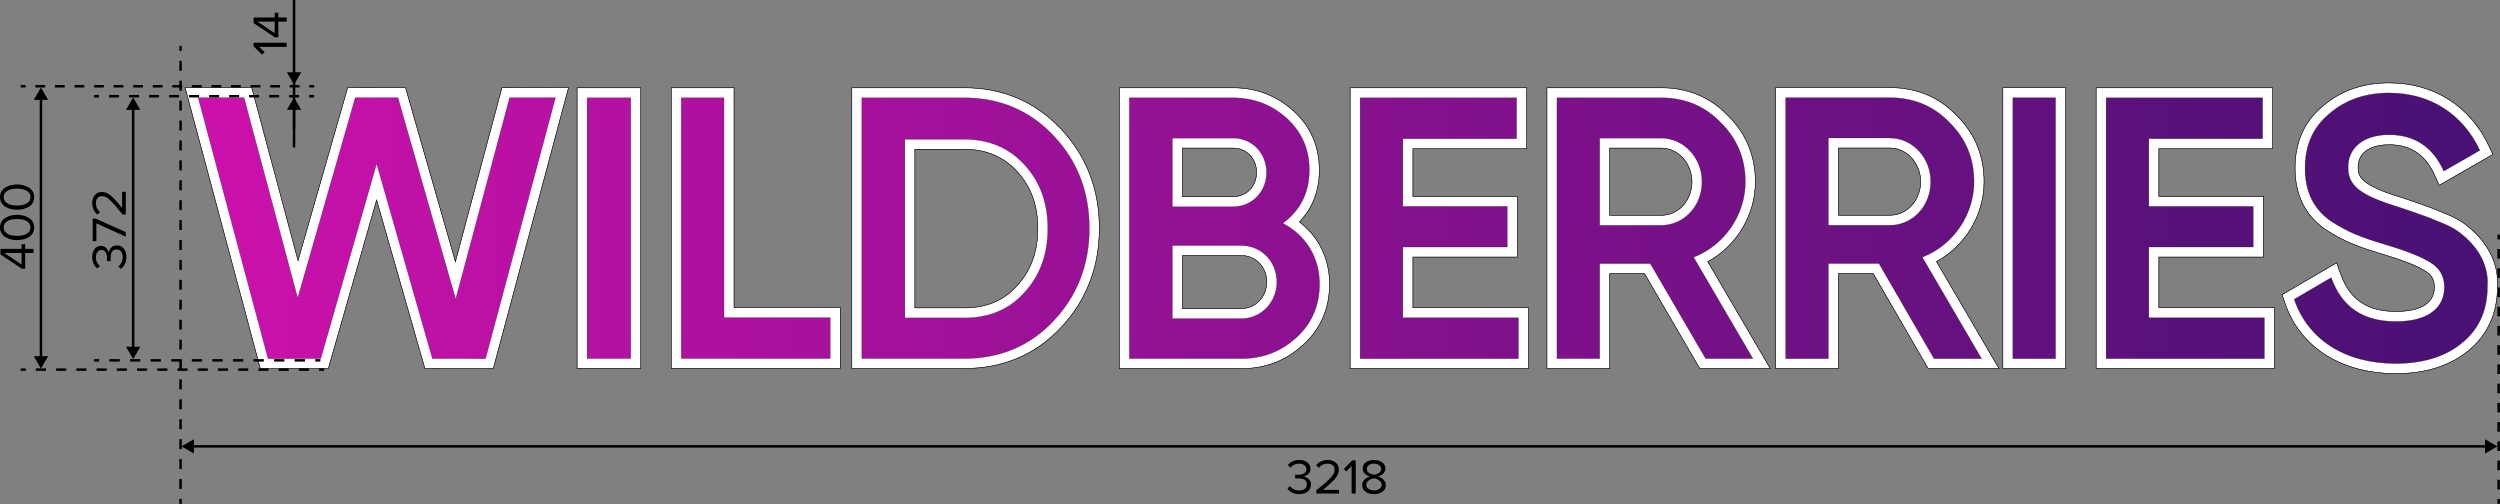 <?xml version="1.0" encoding="UTF-8" standalone="no"?> <svg xmlns="http://www.w3.org/2000/svg" xmlns:xlink="http://www.w3.org/1999/xlink" xmlns:serif="http://www.serif.com/" width="100%" height="100%" viewBox="0 0 3455 697" version="1.1" xml:space="preserve" style="fill-rule:evenodd;clip-rule:evenodd;stroke-linejoin:round;stroke-miterlimit:2;"><rect x="0" y="0" width="3455" height="697" fill="#808080" stroke="none"/> <g transform="matrix(1,0,0,1,-27711.9,-12177.4)"> <g transform="matrix(8.333,0,0,8.333,27000,8437.5)"> <g transform="matrix(0,1,-1,0,115.584,456.413)"> <path d="M0,0.411L0.826,0.411L0.826,0L0,0L0,0.411ZM2.477,0.411L4.128,0.411L4.128,0L2.477,0L2.477,0.411ZM5.779,0.411L7.43,0.411L7.43,0L5.779,0L5.779,0.411ZM9.082,0.411L10.733,0.411L10.733,0L9.082,0L9.082,0.411ZM12.384,0.411L14.035,0.411L14.035,0L12.384,0L12.384,0.411ZM15.686,0.411L17.338,0.411L17.338,0L15.686,0L15.686,0.411ZM18.989,0.411L20.64,0.411L20.64,0L18.989,0L18.989,0.411ZM22.291,0.411L23.943,0.411L23.943,0L22.291,0L22.291,0.411ZM25.594,0.411L27.245,0.411L27.245,0L25.594,0L25.594,0.411ZM28.896,0.411L30.547,0.411L30.547,0L28.896,0L28.896,0.411ZM32.199,0.411L33.85,0.411L33.85,0L32.199,0L32.199,0.411ZM35.501,0.411L37.152,0.411L37.152,0L35.501,0L35.501,0.411ZM38.803,0.411L40.455,0.411L40.455,0L38.803,0L38.803,0.411ZM42.106,0.411L43.757,0.411L43.757,0L42.106,0L42.106,0.411ZM45.408,0.411L47.059,0.411L47.059,0L45.408,0L45.408,0.411ZM48.711,0.411L50.362,0.411L50.362,0L48.711,0L48.711,0.411ZM52.013,0.411L53.664,0.411L53.664,0L52.013,0L52.013,0.411ZM55.316,0.411L56.967,0.411L56.967,0L55.316,0L55.316,0.411ZM58.618,0.411L60.269,0.411L60.269,0L58.618,0L58.618,0.411ZM61.92,0.411L63.572,0.411L63.572,0L61.92,0L61.92,0.411ZM65.223,0.411L66.874,0.411L66.874,0L65.223,0L65.223,0.411ZM68.525,0.411L70.176,0.411L70.176,0L68.525,0L68.525,0.411ZM71.828,0.411L73.479,0.411L73.479,0L71.828,0L71.828,0.411ZM75.13,0.411L75.956,0.411L75.956,0L75.13,0L75.13,0.411Z" style="fill-rule:nonzero;"></path> </g> </g> <g transform="matrix(8.333,0,0,8.333,27000,8437.5)"> <g transform="matrix(0,1,-1,0,500.028,487.712)"> <path d="M0,0.411L0.797,0.411L0.797,0L0,0L0,0.411ZM2.392,0.411L3.987,0.411L3.987,0L2.392,0L2.392,0.411ZM5.582,0.411L7.177,0.411L7.177,0L5.582,0L5.582,0.411ZM8.772,0.411L10.367,0.411L10.367,0L8.772,0L8.772,0.411ZM11.962,0.411L13.556,0.411L13.556,0L11.962,0L11.962,0.411ZM15.151,0.411L16.746,0.411L16.746,0L15.151,0L15.151,0.411ZM18.341,0.411L19.936,0.411L19.936,0L18.341,0L18.341,0.411ZM21.531,0.411L23.126,0.411L23.126,0L21.531,0L21.531,0.411ZM24.72,0.411L26.315,0.411L26.315,0L24.72,0L24.72,0.411ZM27.91,0.411L29.505,0.411L29.505,0L27.91,0L27.91,0.411ZM31.1,0.411L32.695,0.411L32.695,0L31.1,0L31.1,0.411ZM34.29,0.411L35.885,0.411L35.885,0L34.29,0L34.29,0.411ZM37.479,0.411L39.074,0.411L39.074,0L37.479,0L37.479,0.411ZM40.669,0.411L42.264,0.411L42.264,0L40.669,0L40.669,0.411ZM43.859,0.411L44.656,0.411L44.656,0L43.859,0L43.859,0.411Z" style="fill-rule:nonzero;"></path> </g> </g> <g transform="matrix(8.333,0,0,8.333,27000,8437.5)"> <g transform="matrix(1,0,0,1,115.531,522.833)"> <path d="M0,0L2.056,1.187L2.056,-1.187L0,0ZM384.086,0L382.03,-1.187L382.03,1.187L384.086,0ZM1.85,0.206L382.236,0.206L382.236,-0.206L1.85,-0.206L1.85,0.206Z" style="fill-rule:nonzero;"></path> </g> </g> <g transform="matrix(8.333,0,0,8.333,27000,8437.5)"> <g transform="matrix(0,1,-1,0,107.512,464.969)"> <path d="M0,0L2.056,1.187L2.056,-1.187L0,0ZM43.399,0L41.343,-1.187L41.343,1.187L43.399,0ZM1.85,0.206L41.548,0.206L41.548,-0.206L1.85,-0.206L1.85,0.206Z" style="fill-rule:nonzero;"></path> </g> </g> <g transform="matrix(8.333,0,0,8.333,27000,8437.5)"> <g transform="matrix(0,1,-1,0,134.199,464.969)"> <path d="M0,0L2.056,1.187L2.056,-1.187L0,0ZM1.85,0.206L8.271,0.206L8.271,-0.206L1.85,-0.206L1.85,0.206Z" style="fill-rule:nonzero;"></path> </g> </g> <g transform="matrix(8.333,0,0,8.333,27000,8437.5)"> <g transform="matrix(0,-1,1,0,134.199,462.851)"> <path d="M0,0L2.056,1.187L2.056,-1.187L0,0ZM1.85,0.206L14.068,0.206L14.068,-0.206L1.85,-0.206L1.85,0.206Z" style="fill-rule:nonzero;"></path> </g> </g> <g transform="matrix(8.333,0,0,8.333,27000,8437.5)"> <g transform="matrix(0,-1,1,0,133.994,470.269)"> <rect x="0" y="0" width="8.271" height="0.411"></rect> </g> </g> <g transform="matrix(8.333,0,0,8.333,27000,8437.5)"> <g transform="matrix(0,1,-1,0,92.223,463.318)"> <path d="M0,0L2.056,1.187L2.056,-1.187L0,0ZM46.618,0L44.562,-1.187L44.562,1.187L46.618,0ZM1.85,0.206L44.768,0.206L44.768,-0.206L1.85,-0.206L1.85,0.206Z" style="fill-rule:nonzero;"></path> </g> </g> <g transform="matrix(8.333,0,0,8.333,27000,8437.5)"> <g transform="matrix(1,0,0,1,298.716,525.187)"> <path d="M2.187,5.567C1.749,5.567 1.36,5.482 1.02,5.312C0.68,5.142 0.419,4.925 0.238,4.662L0.641,4.235C0.806,4.454 1.022,4.629 1.291,4.761C1.56,4.892 1.853,4.958 2.171,4.958C2.571,4.958 2.883,4.868 3.108,4.687C3.338,4.5 3.454,4.248 3.454,3.93C3.454,3.601 3.33,3.357 3.084,3.198C2.842,3.04 2.511,2.96 2.089,2.96C1.765,2.96 1.576,2.963 1.521,2.968L1.521,2.343C1.582,2.349 1.771,2.352 2.089,2.352C2.461,2.352 2.766,2.278 3.001,2.13C3.243,1.976 3.363,1.749 3.363,1.447C3.363,1.156 3.245,0.929 3.01,0.765C2.779,0.595 2.489,0.51 2.138,0.51C1.584,0.51 1.102,0.732 0.691,1.176L0.312,0.748C0.778,0.183 1.403,-0.099 2.187,-0.099C2.73,-0.099 3.174,0.033 3.519,0.296C3.87,0.553 4.046,0.91 4.046,1.365C4.046,1.727 3.925,2.017 3.684,2.236C3.443,2.45 3.169,2.585 2.862,2.639C3.163,2.667 3.448,2.798 3.717,3.034C3.991,3.27 4.128,3.588 4.128,3.988C4.128,4.454 3.952,4.835 3.602,5.131C3.251,5.421 2.779,5.567 2.187,5.567ZM8.787,5.468L5.021,5.468L5.021,4.925C5.591,4.476 6.033,4.119 6.345,3.856C6.663,3.588 6.967,3.305 7.258,3.009C7.554,2.708 7.762,2.442 7.883,2.212C8.003,1.976 8.064,1.743 8.064,1.513C8.064,1.184 7.951,0.934 7.727,0.765C7.502,0.595 7.233,0.51 6.921,0.51C6.29,0.51 5.794,0.74 5.432,1.2L5.013,0.765C5.221,0.49 5.493,0.279 5.827,0.131C6.167,-0.022 6.532,-0.099 6.921,-0.099C7.42,-0.099 7.85,0.041 8.212,0.32C8.579,0.6 8.763,0.997 8.763,1.513C8.763,2.023 8.543,2.532 8.105,3.042C7.666,3.547 6.997,4.152 6.098,4.86L8.787,4.86L8.787,5.468ZM11.558,5.468L10.875,5.468L10.875,0.888L9.995,1.817L9.584,1.398L10.957,-0.017L11.558,-0.017L11.558,5.468ZM15.989,5.164C15.616,5.432 15.15,5.567 14.591,5.567C14.032,5.567 13.563,5.432 13.185,5.164C12.812,4.895 12.625,4.533 12.625,4.078C12.625,3.733 12.749,3.434 12.995,3.182C13.248,2.93 13.56,2.749 13.933,2.639C13.582,2.541 13.291,2.382 13.061,2.162C12.831,1.938 12.716,1.658 12.716,1.324C12.716,0.863 12.902,0.512 13.275,0.271C13.648,0.024 14.086,-0.099 14.591,-0.099C15.095,-0.099 15.534,0.024 15.906,0.271C16.285,0.512 16.474,0.863 16.474,1.324C16.474,1.658 16.359,1.938 16.128,2.162C15.898,2.382 15.605,2.541 15.249,2.639C15.621,2.749 15.931,2.93 16.178,3.182C16.43,3.434 16.556,3.733 16.556,4.078C16.556,4.528 16.367,4.89 15.989,5.164ZM14.591,2.36C14.7,2.343 14.81,2.316 14.92,2.278C15.035,2.239 15.164,2.187 15.306,2.121C15.449,2.05 15.564,1.954 15.651,1.833C15.739,1.707 15.783,1.568 15.783,1.414C15.783,1.14 15.668,0.921 15.438,0.756C15.213,0.592 14.931,0.51 14.591,0.51C14.245,0.51 13.96,0.592 13.736,0.756C13.511,0.921 13.398,1.14 13.398,1.414C13.398,1.568 13.442,1.707 13.53,1.833C13.618,1.954 13.733,2.05 13.875,2.121C14.018,2.187 14.144,2.239 14.254,2.278C14.369,2.31 14.481,2.338 14.591,2.36ZM14.591,4.958C14.942,4.958 15.24,4.87 15.487,4.695C15.739,4.52 15.865,4.289 15.865,4.004C15.865,3.785 15.778,3.593 15.602,3.429C15.432,3.259 15.257,3.141 15.076,3.075C14.9,3.004 14.739,2.96 14.591,2.944C14.443,2.96 14.278,3.004 14.097,3.075C13.922,3.141 13.746,3.259 13.571,3.429C13.396,3.593 13.308,3.785 13.308,4.004C13.308,4.289 13.431,4.52 13.678,4.695C13.93,4.87 14.234,4.958 14.591,4.958Z" style="fill-rule:nonzero;"></path> </g> </g> <g transform="matrix(8.333,0,0,8.333,27000,8437.5)"> <g transform="matrix(0,-1,1,0,127.492,458.039)"> <path d="M2.146,5.485L1.464,5.485L1.464,0.905L0.584,1.834L0.173,1.415L1.546,0L2.146,0L2.146,5.485ZM6.339,5.485L5.656,5.485L5.656,4.095L3.05,4.095L3.05,3.528L5.401,0L6.339,0L6.339,3.495L7.112,3.495L7.112,4.095L6.339,4.095L6.339,5.485ZM5.656,3.495L5.656,0.633L3.732,3.495L5.656,3.495Z" style="fill-rule:nonzero;"></path> </g> </g> <g transform="matrix(8.333,0,0,8.333,27000,8437.5)"> <g transform="matrix(0,-1,1,0,100.822,493.63)"> <path d="M2.187,5.567C1.749,5.567 1.36,5.482 1.02,5.312C0.68,5.142 0.419,4.925 0.238,4.662L0.641,4.235C0.806,4.454 1.022,4.629 1.291,4.761C1.56,4.892 1.853,4.958 2.171,4.958C2.571,4.958 2.883,4.868 3.108,4.687C3.338,4.5 3.454,4.248 3.454,3.93C3.454,3.601 3.33,3.357 3.084,3.198C2.842,3.04 2.511,2.96 2.089,2.96C1.765,2.96 1.576,2.963 1.521,2.968L1.521,2.343C1.582,2.349 1.771,2.352 2.089,2.352C2.461,2.352 2.766,2.278 3.001,2.13C3.243,1.976 3.363,1.749 3.363,1.447C3.363,1.156 3.245,0.929 3.01,0.765C2.779,0.595 2.489,0.51 2.138,0.51C1.584,0.51 1.102,0.732 0.691,1.176L0.312,0.748C0.778,0.183 1.403,-0.099 2.187,-0.099C2.73,-0.099 3.174,0.033 3.519,0.296C3.87,0.553 4.046,0.91 4.046,1.365C4.046,1.727 3.925,2.017 3.684,2.236C3.443,2.45 3.169,2.585 2.862,2.639C3.163,2.667 3.448,2.798 3.717,3.034C3.991,3.27 4.128,3.588 4.128,3.988C4.128,4.454 3.952,4.835 3.602,5.131C3.251,5.421 2.779,5.567 2.187,5.567ZM6.329,5.468L5.572,5.468L7.784,0.592L4.832,0.592L4.832,-0.017L8.574,-0.017L8.574,0.452L6.329,5.468ZM13.019,5.468L9.253,5.468L9.253,4.925C9.823,4.476 10.265,4.119 10.577,3.856C10.895,3.588 11.199,3.305 11.49,3.009C11.786,2.708 11.994,2.442 12.115,2.212C12.235,1.976 12.296,1.743 12.296,1.513C12.296,1.184 12.183,0.934 11.958,0.765C11.734,0.595 11.465,0.51 11.153,0.51C10.522,0.51 10.026,0.74 9.664,1.2L9.245,0.765C9.453,0.49 9.725,0.279 10.059,0.131C10.399,-0.022 10.763,-0.099 11.153,-0.099C11.651,-0.099 12.082,0.041 12.444,0.32C12.811,0.6 12.995,0.997 12.995,1.513C12.995,2.023 12.775,2.532 12.337,3.042C11.898,3.547 11.229,4.152 10.33,4.86L13.019,4.86L13.019,5.468Z" style="fill-rule:nonzero;"></path> </g> </g> <g transform="matrix(8.333,0,0,8.333,27000,8437.5)"> <g transform="matrix(0,-1,1,0,85.532,493.63)"> <path d="M3.552,5.468L2.87,5.468L2.87,4.078L0.263,4.078L0.263,3.511L2.615,-0.017L3.552,-0.017L3.552,3.478L4.325,3.478L4.325,4.078L3.552,4.078L3.552,5.468ZM2.87,3.478L2.87,0.616L0.946,3.478L2.87,3.478ZM7.101,5.567C6.74,5.567 6.419,5.484 6.139,5.32C5.865,5.15 5.646,4.925 5.482,4.646C5.323,4.366 5.202,4.065 5.12,3.741C5.043,3.418 5.005,3.081 5.005,2.73C5.005,2.379 5.043,2.042 5.12,1.718C5.202,1.395 5.323,1.096 5.482,0.822C5.646,0.542 5.865,0.32 6.139,0.156C6.419,-0.014 6.74,-0.099 7.101,-0.099C7.458,-0.099 7.776,-0.014 8.055,0.156C8.335,0.32 8.554,0.542 8.713,0.822C8.878,1.096 8.998,1.395 9.075,1.718C9.157,2.042 9.198,2.379 9.198,2.73C9.198,3.081 9.157,3.418 9.075,3.741C8.998,4.065 8.878,4.366 8.713,4.646C8.554,4.925 8.335,5.15 8.055,5.32C7.776,5.484 7.458,5.567 7.101,5.567ZM6.279,4.621C6.498,4.846 6.773,4.958 7.101,4.958C7.43,4.958 7.704,4.846 7.924,4.621C8.143,4.391 8.294,4.117 8.376,3.799C8.458,3.481 8.499,3.124 8.499,2.73C8.499,2.335 8.458,1.979 8.376,1.661C8.294,1.343 8.143,1.071 7.924,0.847C7.704,0.622 7.43,0.51 7.101,0.51C6.773,0.51 6.498,0.622 6.279,0.847C6.06,1.071 5.909,1.343 5.827,1.661C5.745,1.979 5.704,2.335 5.704,2.73C5.704,3.124 5.745,3.481 5.827,3.799C5.909,4.117 6.06,4.391 6.279,4.621ZM12.136,5.567C11.775,5.567 11.454,5.484 11.174,5.32C10.9,5.15 10.681,4.925 10.516,4.646C10.357,4.366 10.237,4.065 10.155,3.741C10.078,3.418 10.04,3.081 10.04,2.73C10.04,2.379 10.078,2.042 10.155,1.718C10.237,1.395 10.357,1.096 10.516,0.822C10.681,0.542 10.9,0.32 11.174,0.156C11.454,-0.014 11.775,-0.099 12.136,-0.099C12.493,-0.099 12.811,-0.014 13.09,0.156C13.37,0.32 13.589,0.542 13.748,0.822C13.912,1.096 14.033,1.395 14.11,1.718C14.192,2.042 14.233,2.379 14.233,2.73C14.233,3.081 14.192,3.418 14.11,3.741C14.033,4.065 13.912,4.366 13.748,4.646C13.589,4.925 13.37,5.15 13.09,5.32C12.811,5.484 12.493,5.567 12.136,5.567ZM11.314,4.621C11.533,4.846 11.807,4.958 12.136,4.958C12.465,4.958 12.739,4.846 12.959,4.621C13.178,4.391 13.329,4.117 13.411,3.799C13.493,3.481 13.534,3.124 13.534,2.73C13.534,2.335 13.493,1.979 13.411,1.661C13.329,1.343 13.178,1.071 12.959,0.847C12.739,0.622 12.465,0.51 12.136,0.51C11.807,0.51 11.533,0.622 11.314,0.847C11.095,1.071 10.944,1.343 10.862,1.661C10.78,1.979 10.738,2.335 10.738,2.73C10.738,3.124 10.78,3.481 10.862,3.799C10.944,4.117 11.095,4.391 11.314,4.621Z" style="fill-rule:nonzero;"></path> </g> </g> <g transform="matrix(8.333,0,0,8.333,27000,8437.5)"> <g transform="matrix(1,0,0,1,390.327,499.985)"> <path d="M0,-26.635L0,-15.482L8.519,-15.482C11.563,-15.482 13.642,-18.129 13.642,-21.056C13.642,-23.938 11.509,-26.63 8.519,-26.63L0,-26.63L0,-26.635ZM-37.928,-26.617L-37.928,-15.469L-29.409,-15.469C-26.364,-15.469 -24.285,-18.111 -24.285,-21.043C-24.285,-23.92 -26.419,-26.617 -29.409,-26.617L-37.928,-26.617ZM-108.795,-8.803L-108.795,-0.004L-99.031,-0.004C-96.582,-0.004 -94.806,-2.034 -94.806,-4.429C-94.806,-6.832 -96.591,-8.803 -99.031,-8.803L-108.795,-8.803ZM-108.795,-26.617L-108.795,-18.562L-100.375,-18.562C-98.107,-18.562 -96.497,-20.357 -96.497,-22.59C-96.497,-24.818 -98.107,-26.617 -100.375,-26.617L-108.795,-26.617ZM-153.163,-26.419L-153.163,-0.122L-144.941,-0.122C-141.527,-0.122 -138.546,-1.186 -136.251,-3.757L-136.228,-3.779C-133.779,-6.417 -132.778,-9.701 -132.778,-13.268C-132.778,-16.885 -133.757,-20.073 -136.233,-22.766C-138.564,-25.3 -141.514,-26.419 -144.941,-26.419L-153.163,-26.419ZM97.412,-17.029C98.504,-16.682 99.604,-16.186 100.664,-15.757C101.872,-15.275 103.234,-14.598 104.24,-13.759C107.429,-11.256 109.575,-7.694 109.296,-3.536C109.282,0.695 107.744,4.329 104.439,7.017C100.979,9.831 96.686,10.797 92.303,10.783C84.158,10.751 76.744,7.044 74.015,-1.019L73.582,-2.304L82.625,-7.59L83.301,-5.705C84.861,-1.344 87.892,0.474 92.465,0.474C95.175,0.474 98.837,-0.158 98.837,-3.549C98.837,-4.708 98.431,-5.511 97.453,-6.142L97.417,-6.165C96.628,-6.697 95.626,-7.13 94.747,-7.486C93.263,-8.082 91.721,-8.582 90.188,-9.042C88.05,-9.683 85.908,-10.359 83.901,-11.333C82.778,-11.874 81.714,-12.501 80.672,-13.187L80.618,-13.223C77.195,-15.667 75.729,-19.14 75.729,-23.302C75.729,-27.465 77.177,-31.001 80.406,-33.643C83.517,-36.291 87.252,-37.432 91.315,-37.432C98.711,-37.432 104.741,-33.634 107.889,-26.955L108.542,-25.571L99.636,-20.452L98.882,-22.125C97.39,-25.44 94.981,-27.181 91.315,-27.181C88.884,-27.181 86.187,-26.297 86.187,-23.456C86.187,-23.009 86.237,-22.554 86.417,-22.143C87.261,-20.222 91.964,-18.865 93.746,-18.314L93.782,-18.301C94.986,-17.886 96.235,-17.498 97.412,-17.029ZM53.148,-0.153L72.315,-0.153L72.315,9.958L42.74,9.958L42.74,-36.624L72.013,-36.624L72.013,-26.513L53.148,-26.513L53.148,-18.612L70.466,-18.612L70.466,-8.551L53.148,-8.551L53.148,-0.153ZM27.271,-36.642L37.684,-36.642L37.684,9.958L27.271,9.958L27.271,-36.642ZM5.764,-5.818L0,-5.818L0,9.958L-10.413,9.958L-10.413,-36.647L8.569,-36.647C12.858,-36.647 16.596,-35.154 19.582,-32.06C22.626,-29.066 24.155,-25.332 24.155,-21.056C24.155,-15.518 21.047,-10.409 16.262,-7.793L26.635,9.958L14.896,9.958L5.764,-5.818ZM-32.16,-5.809L-37.928,-5.809L-37.928,9.958L-48.341,9.958L-48.341,-36.624L-29.359,-36.624C-25.07,-36.624 -21.336,-35.132 -18.346,-32.042C-15.302,-29.048 -13.773,-25.314 -13.773,-21.043C-13.773,-15.505 -16.88,-10.4 -21.665,-7.784L-11.293,9.958L-22.982,9.958L-32.16,-5.809ZM-70.565,-0.153L-51.403,-0.153L-51.403,9.958L-80.978,9.958L-80.978,-36.624L-51.701,-36.624L-51.701,-26.513L-70.565,-26.513L-70.565,-18.612L-53.247,-18.612L-53.247,-8.551L-70.565,-8.551L-70.565,-0.153ZM-89.389,-14.368C-86.192,-11.928 -84.392,-8.289 -84.392,-4.077C-84.392,-0.117 -85.799,3.288 -88.722,5.976C-91.658,8.681 -95.085,9.958 -99.081,9.958L-119.258,9.958L-119.258,-36.624L-100.429,-36.624C-96.582,-36.624 -93.155,-35.343 -90.323,-32.741C-87.482,-30.13 -86.093,-26.838 -86.093,-22.987C-86.088,-19.573 -87.179,-16.682 -89.389,-14.368ZM-144.946,-36.624C-138.682,-36.624 -133.274,-34.369 -128.967,-29.823C-124.62,-25.232 -122.572,-19.636 -122.572,-13.322C-122.572,-7.017 -124.633,-1.425 -128.963,3.175C-133.261,7.743 -138.686,9.931 -144.946,9.931L-163.625,9.931L-163.625,-36.624L-144.946,-36.624ZM-183.157,-0.171L-165.542,-0.171L-165.542,9.935L-193.571,9.935L-193.571,-36.624L-183.157,-36.624L-183.157,-0.171ZM-209.188,-36.624L-198.626,-36.624L-198.626,9.935L-209.188,9.935L-209.188,-36.624ZM-255.468,-7.955L-247.233,-36.647L-237.641,-36.642L-229.37,-7.784L-221.649,-36.633L-210.604,-36.651L-223.087,9.958L-234.425,9.944L-242.435,-18.008L-250.449,9.953L-261.719,9.962L-274.193,-36.647L-263.148,-36.647L-255.468,-7.955Z" style="fill:white;"></path> </g> </g> <g transform="matrix(8.333,0,0,8.333,27000,8437.5)"> <g transform="matrix(1,0,0,1,390.327,488.833)"> <path d="M0,-4.33L-0.017,-4.33L-0.017,-4.313L0,-4.313L0,-4.33ZM0,-15.478L-0.017,-15.478L-0.017,-15.461L0,-15.461L0,-15.478ZM-37.928,-4.316L-37.945,-4.316L-37.945,-4.3L-37.928,-4.3L-37.928,-4.316ZM-37.928,-15.465L-37.928,-15.482L-37.945,-15.482L-37.945,-15.465L-37.928,-15.465ZM-108.795,2.349L-108.795,2.332L-108.812,2.332L-108.812,2.349L-108.795,2.349ZM-108.795,11.148L-108.812,11.148L-108.812,11.165L-108.795,11.165L-108.795,11.148ZM-108.795,-7.41L-108.812,-7.41L-108.812,-7.393L-108.795,-7.393L-108.795,-7.41ZM-108.795,-15.465L-108.795,-15.482L-108.812,-15.482L-108.812,-15.465L-108.795,-15.465ZM-153.163,11.03L-153.18,11.03L-153.18,11.047L-153.163,11.047L-153.163,11.03ZM-136.251,7.396L-136.263,7.384L-136.251,7.396ZM-136.228,7.373L-136.216,7.385L-136.228,7.373ZM-136.233,-11.613L-136.22,-11.625L-136.233,-11.613ZM97.412,-5.877L97.406,-5.861L97.407,-5.861L97.412,-5.877ZM100.664,-4.605L100.657,-4.589L100.658,-4.589L100.664,-4.605ZM104.24,-2.607L104.229,-2.594L104.23,-2.594L104.24,-2.607ZM109.296,7.617L109.279,7.615L109.279,7.616L109.296,7.617ZM104.439,18.17L104.428,18.156L104.439,18.17ZM92.303,21.935L92.303,21.952L92.303,21.935ZM74.015,10.133L73.999,10.138L74.015,10.133ZM73.582,8.848L73.574,8.833L73.562,8.84L73.566,8.853L73.582,8.848ZM82.625,3.562L82.64,3.556L82.634,3.537L82.616,3.548L82.625,3.562ZM83.301,5.447L83.317,5.442L83.301,5.447ZM97.453,5.01L97.462,4.996L97.453,5.01ZM97.417,4.987L97.407,5.001L97.408,5.002L97.417,4.987ZM94.747,3.666L94.753,3.65L94.747,3.666ZM90.188,2.11L90.192,2.094L90.188,2.11ZM83.901,-0.181L83.908,-0.196L83.901,-0.181ZM80.672,-2.035L80.662,-2.02L80.672,-2.035ZM80.645,-2.053L80.635,-2.038L80.645,-2.053ZM80.618,-2.071L80.608,-2.057L80.618,-2.071ZM80.406,-22.491L80.416,-22.478L80.417,-22.478L80.406,-22.491ZM107.889,-15.803L107.873,-15.796L107.889,-15.803ZM108.542,-14.418L108.551,-14.404L108.564,-14.412L108.558,-14.426L108.542,-14.418ZM99.636,-9.3L99.62,-9.293L99.628,-9.276L99.644,-9.285L99.636,-9.3ZM98.882,-10.973L98.898,-10.98L98.882,-10.973ZM86.417,-10.991L86.433,-10.998L86.417,-10.991ZM93.746,-7.162L93.752,-7.178L93.751,-7.178L93.746,-7.162ZM93.782,-7.149L93.776,-7.133L93.782,-7.149ZM72.315,10.999L72.332,10.999L72.332,10.982L72.315,10.982L72.315,10.999ZM72.315,21.11L72.315,21.127L72.332,21.127L72.332,21.11L72.315,21.11ZM42.74,21.11L42.723,21.11L42.723,21.127L42.74,21.127L42.74,21.11ZM42.74,-25.472L42.74,-25.489L42.723,-25.489L42.723,-25.472L42.74,-25.472ZM72.013,-25.472L72.03,-25.472L72.03,-25.489L72.013,-25.489L72.013,-25.472ZM72.013,-15.361L72.013,-15.344L72.03,-15.344L72.03,-15.361L72.013,-15.361ZM53.148,-15.361L53.148,-15.378L53.131,-15.378L53.131,-15.361L53.148,-15.361ZM53.148,-7.46L53.131,-7.46L53.131,-7.443L53.148,-7.443L53.148,-7.46ZM70.466,-7.46L70.483,-7.46L70.483,-7.477L70.466,-7.477L70.466,-7.46ZM70.466,2.602L70.466,2.619L70.483,2.619L70.483,2.602L70.466,2.602ZM53.148,2.602L53.148,2.585L53.131,2.585L53.131,2.602L53.148,2.602ZM53.148,10.999L53.131,10.999L53.131,11.016L53.148,11.016L53.148,10.999ZM27.271,-25.49L27.271,-25.507L27.254,-25.507L27.254,-25.49L27.271,-25.49ZM37.684,-25.49L37.701,-25.49L37.701,-25.507L37.684,-25.507L37.684,-25.49ZM37.684,21.11L37.684,21.127L37.701,21.127L37.701,21.11L37.684,21.11ZM27.271,21.11L27.254,21.11L27.254,21.127L27.271,21.127L27.271,21.11ZM5.764,5.335L5.778,5.326L5.773,5.318L5.764,5.318L5.764,5.335ZM0,5.335L0,5.318L-0.017,5.318L-0.017,5.335L0,5.335ZM0,21.11L0,21.127L0.017,21.127L0.017,21.11L0,21.11ZM-10.413,21.11L-10.43,21.11L-10.43,21.127L-10.413,21.127L-10.413,21.11ZM-10.413,-25.495L-10.413,-25.512L-10.43,-25.512L-10.43,-25.495L-10.413,-25.495ZM19.582,-20.908L19.57,-20.896L19.582,-20.908ZM16.262,3.359L16.254,3.344L16.239,3.353L16.248,3.368L16.262,3.359ZM26.635,21.11L26.635,21.127L26.665,21.127L26.65,21.101L26.635,21.11ZM14.896,21.11L14.881,21.118L14.886,21.127L14.896,21.127L14.896,21.11ZM-32.16,5.344L-32.145,5.335L-32.15,5.327L-32.16,5.327L-32.16,5.344ZM-37.928,5.344L-37.928,5.327L-37.945,5.327L-37.945,5.344L-37.928,5.344ZM-37.928,21.11L-37.928,21.127L-37.911,21.127L-37.911,21.11L-37.928,21.11ZM-48.341,21.11L-48.358,21.11L-48.358,21.127L-48.341,21.127L-48.341,21.11ZM-48.341,-25.472L-48.341,-25.489L-48.358,-25.489L-48.358,-25.472L-48.341,-25.472ZM-18.346,-20.89L-18.358,-20.878L-18.346,-20.89ZM-21.665,3.368L-21.673,3.353L-21.689,3.362L-21.68,3.377L-21.665,3.368ZM-11.293,21.11L-11.293,21.127L-11.263,21.127L-11.278,21.101L-11.293,21.11ZM-22.982,21.11L-22.997,21.118L-22.992,21.127L-22.982,21.127L-22.982,21.11ZM-51.403,10.999L-51.386,10.999L-51.386,10.982L-51.403,10.982L-51.403,10.999ZM-51.403,21.11L-51.403,21.127L-51.386,21.127L-51.386,21.11L-51.403,21.11ZM-80.978,21.11L-80.995,21.11L-80.995,21.127L-80.978,21.127L-80.978,21.11ZM-80.978,-25.472L-80.978,-25.489L-80.995,-25.489L-80.995,-25.472L-80.978,-25.472ZM-51.701,-25.472L-51.684,-25.472L-51.684,-25.489L-51.701,-25.489L-51.701,-25.472ZM-51.701,-15.361L-51.701,-15.344L-51.684,-15.344L-51.684,-15.361L-51.701,-15.361ZM-70.565,-15.361L-70.565,-15.378L-70.582,-15.378L-70.582,-15.361L-70.565,-15.361ZM-70.565,-7.46L-70.582,-7.46L-70.582,-7.443L-70.565,-7.443L-70.565,-7.46ZM-53.247,-7.46L-53.231,-7.46L-53.231,-7.477L-53.247,-7.477L-53.247,-7.46ZM-53.247,2.602L-53.247,2.619L-53.231,2.619L-53.231,2.602L-53.247,2.602ZM-70.565,2.602L-70.565,2.585L-70.582,2.585L-70.582,2.602L-70.565,2.602ZM-89.389,-3.216L-89.401,-3.228L-89.414,-3.214L-89.399,-3.203L-89.389,-3.216ZM-88.722,17.128L-88.733,17.115L-88.722,17.128ZM-119.258,21.11L-119.275,21.11L-119.275,21.127L-119.258,21.127L-119.258,21.11ZM-119.258,-25.472L-119.258,-25.489L-119.275,-25.489L-119.275,-25.472L-119.258,-25.472ZM-90.323,-21.589L-90.311,-21.602L-90.323,-21.589ZM-86.093,-11.834L-86.109,-11.834L-86.093,-11.834ZM-128.967,-18.671L-128.955,-18.683L-128.967,-18.671ZM-128.963,14.327L-128.975,14.316L-128.963,14.327ZM-163.625,21.083L-163.642,21.083L-163.642,21.1L-163.625,21.1L-163.625,21.083ZM-163.625,-25.472L-163.625,-25.489L-163.642,-25.489L-163.642,-25.472L-163.625,-25.472ZM-183.157,10.981L-183.174,10.981L-183.174,10.998L-183.157,10.998L-183.157,10.981ZM-165.542,10.981L-165.525,10.981L-165.525,10.964L-165.542,10.964L-165.542,10.981ZM-165.542,21.087L-165.542,21.104L-165.525,21.104L-165.525,21.087L-165.542,21.087ZM-193.571,21.087L-193.588,21.087L-193.588,21.104L-193.571,21.104L-193.571,21.087ZM-193.571,-25.472L-193.571,-25.489L-193.588,-25.489L-193.588,-25.472L-193.571,-25.472ZM-183.157,-25.472L-183.141,-25.472L-183.141,-25.489L-183.157,-25.489L-183.157,-25.472ZM-209.188,-25.472L-209.188,-25.489L-209.205,-25.489L-209.205,-25.472L-209.188,-25.472ZM-198.626,-25.472L-198.609,-25.472L-198.609,-25.489L-198.626,-25.489L-198.626,-25.472ZM-198.626,21.087L-198.626,21.104L-198.609,21.104L-198.609,21.087L-198.626,21.087ZM-209.188,21.087L-209.205,21.087L-209.205,21.104L-209.188,21.104L-209.188,21.087ZM-255.468,3.197L-255.484,3.201L-255.469,3.26L-255.452,3.202L-255.468,3.197ZM-247.233,-25.495L-247.233,-25.512L-247.246,-25.512L-247.249,-25.499L-247.233,-25.495ZM-237.641,-25.49L-237.624,-25.495L-237.628,-25.507L-237.641,-25.507L-237.641,-25.49ZM-229.37,3.368L-229.386,3.373L-229.369,3.432L-229.353,3.373L-229.37,3.368ZM-221.649,-25.481L-221.649,-25.498L-221.662,-25.498L-221.665,-25.485L-221.649,-25.481ZM-210.604,-25.499L-210.588,-25.495L-210.582,-25.516L-210.604,-25.516L-210.604,-25.499ZM-223.087,21.11L-223.087,21.127L-223.074,21.127L-223.071,21.114L-223.087,21.11ZM-234.425,21.096L-234.441,21.101L-234.438,21.113L-234.425,21.113L-234.425,21.096ZM-242.435,-6.856L-242.418,-6.86L-242.435,-6.917L-242.451,-6.86L-242.435,-6.856ZM-250.449,21.105L-250.449,21.122L-250.436,21.122L-250.432,21.11L-250.449,21.105ZM-261.719,21.114L-261.735,21.119L-261.732,21.131L-261.719,21.131L-261.719,21.114ZM-274.193,-25.495L-274.193,-25.512L-274.215,-25.512L-274.209,-25.49L-274.193,-25.495ZM-263.148,-25.495L-263.132,-25.499L-263.135,-25.512L-263.148,-25.512L-263.148,-25.495ZM-0.017,-15.483L-0.017,-4.33L0.017,-4.33L0.017,-15.483L-0.017,-15.483ZM0,-4.313L8.519,-4.313L8.519,-4.347L0,-4.347L0,-4.313ZM8.519,-4.313C11.575,-4.313 13.659,-6.97 13.659,-9.904L13.625,-9.904C13.625,-6.984 11.552,-4.347 8.519,-4.347L8.519,-4.313ZM13.659,-9.904C13.659,-12.793 11.52,-15.495 8.519,-15.495L8.519,-15.461C11.498,-15.461 13.625,-12.779 13.625,-9.904L13.659,-9.904ZM8.519,-15.495L0,-15.495L0,-15.461L8.519,-15.461L8.519,-15.495ZM0.017,-15.478L0.017,-15.483L-0.017,-15.483L-0.017,-15.478L0.017,-15.478ZM-37.945,-15.46L-37.945,-4.316L-37.911,-4.316L-37.911,-15.46L-37.945,-15.46ZM-37.928,-4.3L-29.409,-4.3L-29.409,-4.333L-37.928,-4.333L-37.928,-4.3ZM-29.409,-4.3C-26.353,-4.3 -24.268,-6.952 -24.268,-9.891L-24.302,-9.891C-24.302,-6.966 -26.376,-4.333 -29.409,-4.333L-29.409,-4.3ZM-24.268,-9.891C-24.268,-12.775 -26.407,-15.482 -29.409,-15.482L-29.409,-15.448C-26.43,-15.448 -24.302,-12.761 -24.302,-9.891L-24.268,-9.891ZM-29.409,-15.482L-37.928,-15.482L-37.928,-15.448L-29.409,-15.448L-29.409,-15.482ZM-37.945,-15.465L-37.945,-15.46L-37.911,-15.46L-37.911,-15.465L-37.945,-15.465ZM-108.812,2.349L-108.812,11.148L-108.778,11.148L-108.778,2.349L-108.812,2.349ZM-108.795,11.165L-99.031,11.165L-99.031,11.131L-108.795,11.131L-108.795,11.165ZM-99.031,11.165C-96.572,11.165 -94.789,9.126 -94.789,6.724L-94.822,6.724C-94.822,9.11 -96.593,11.131 -99.031,11.131L-99.031,11.165ZM-94.789,6.724C-94.789,4.311 -96.581,2.332 -99.031,2.332L-99.031,2.366C-96.602,2.366 -94.822,4.328 -94.822,6.724L-94.789,6.724ZM-99.031,2.332L-108.795,2.332L-108.795,2.366L-99.031,2.366L-99.031,2.332ZM-108.812,-15.46L-108.812,-7.41L-108.778,-7.41L-108.778,-15.46L-108.812,-15.46ZM-108.795,-7.393L-100.375,-7.393L-100.375,-7.427L-108.795,-7.427L-108.795,-7.393ZM-100.375,-7.393C-98.096,-7.393 -96.48,-9.197 -96.48,-11.437L-96.514,-11.437C-96.514,-9.214 -98.117,-7.427 -100.375,-7.427L-100.375,-7.393ZM-96.48,-11.437C-96.48,-13.674 -98.096,-15.482 -100.375,-15.482L-100.375,-15.448C-98.117,-15.448 -96.514,-13.657 -96.514,-11.437L-96.48,-11.437ZM-100.375,-15.482L-108.795,-15.482L-108.795,-15.448L-100.375,-15.448L-100.375,-15.482ZM-108.812,-15.465L-108.812,-15.46L-108.778,-15.46L-108.778,-15.465L-108.812,-15.465ZM-153.18,-15.266L-153.18,11.03L-153.146,11.03L-153.146,-15.266L-153.18,-15.266ZM-153.163,11.047L-144.941,11.047L-144.941,11.014L-153.163,11.014L-153.163,11.047ZM-144.941,11.047C-141.523,11.047 -138.537,9.982 -136.238,7.407L-136.263,7.384C-138.555,9.951 -141.531,11.014 -144.941,11.014L-144.941,11.047ZM-136.239,7.408L-136.216,7.385L-136.24,7.361L-136.263,7.384L-136.239,7.408ZM-136.216,7.385C-133.764,4.742 -132.761,1.455 -132.761,-2.116L-132.795,-2.116C-132.795,1.448 -133.795,4.727 -136.241,7.361L-136.216,7.385ZM-132.761,-2.116C-132.761,-5.736 -133.741,-8.929 -136.22,-11.625L-136.245,-11.602C-133.773,-8.913 -132.795,-5.729 -132.795,-2.116L-132.761,-2.116ZM-136.22,-11.625C-138.555,-14.163 -141.51,-15.283 -144.941,-15.283L-144.941,-15.249C-141.518,-15.249 -138.573,-14.133 -136.245,-11.602L-136.22,-11.625ZM-144.941,-15.283L-153.163,-15.283L-153.163,-15.249L-144.941,-15.249L-144.941,-15.283ZM97.407,-5.861C98.498,-5.514 99.597,-5.018 100.657,-4.589L100.67,-4.621C99.611,-5.049 98.51,-5.545 97.417,-5.893L97.407,-5.861ZM100.658,-4.589C101.866,-4.107 103.226,-3.431 104.229,-2.594L104.251,-2.62C103.243,-3.461 101.879,-4.138 100.67,-4.621L100.658,-4.589ZM104.23,-2.594C107.415,-0.093 109.558,3.464 109.279,7.615L109.313,7.618C109.593,3.453 107.442,-0.115 104.251,-2.621L104.23,-2.594ZM109.279,7.616C109.265,11.842 107.729,15.472 104.428,18.156L104.449,18.183C107.759,15.491 109.299,11.851 109.313,7.617L109.279,7.616ZM104.428,18.156C100.973,20.967 96.684,21.932 92.303,21.918L92.303,21.952C96.688,21.966 100.986,21 104.449,18.183L104.428,18.156ZM92.303,21.918C84.163,21.887 76.757,18.182 74.031,10.128L73.999,10.138C76.731,18.211 84.153,21.921 92.303,21.952L92.303,21.918ZM74.031,10.128L73.598,8.842L73.566,8.853L73.999,10.138L74.031,10.128ZM73.591,8.862L82.633,3.577L82.616,3.548L73.574,8.833L73.591,8.862ZM82.609,3.568L83.285,5.453L83.317,5.442L82.64,3.556L82.609,3.568ZM83.285,5.453C84.066,7.636 85.216,9.184 86.744,10.186C88.272,11.188 90.176,11.643 92.465,11.643L92.465,11.609C90.181,11.609 88.283,11.155 86.763,10.158C85.242,9.161 84.096,7.619 83.317,5.442L83.285,5.453ZM92.465,11.643C93.821,11.643 95.417,11.485 96.675,10.901C97.304,10.61 97.849,10.211 98.237,9.672C98.624,9.133 98.854,8.454 98.854,7.603L98.82,7.603C98.82,8.448 98.592,9.119 98.209,9.652C97.826,10.186 97.286,10.581 96.66,10.871C95.409,11.451 93.819,11.609 92.465,11.609L92.465,11.643ZM98.854,7.603C98.854,7.021 98.752,6.528 98.527,6.101C98.302,5.673 97.953,5.313 97.462,4.996L97.444,5.024C97.931,5.339 98.275,5.695 98.497,6.116C98.719,6.538 98.82,7.025 98.82,7.603L98.854,7.603ZM97.462,4.996L97.426,4.973L97.408,5.002L97.444,5.024L97.462,4.996ZM97.426,4.973C96.635,4.44 95.633,4.007 94.753,3.65L94.741,3.682C95.62,4.038 96.62,4.47 97.407,5.001L97.426,4.973ZM94.753,3.65C93.269,3.055 91.726,2.554 90.192,2.094L90.183,2.126C91.716,2.586 93.258,3.087 94.741,3.682L94.753,3.65ZM90.192,2.094C88.055,1.453 85.914,0.777 83.908,-0.196L83.893,-0.166C85.902,0.809 88.045,1.486 90.183,2.126L90.192,2.094ZM83.908,-0.196C82.786,-0.737 81.722,-1.363 80.681,-2.049L80.662,-2.02C81.705,-1.335 82.77,-0.707 83.893,-0.166L83.908,-0.196ZM80.681,-2.049L80.654,-2.067L80.635,-2.038L80.662,-2.02L80.681,-2.049ZM80.654,-2.067L80.627,-2.085L80.608,-2.057L80.635,-2.038L80.654,-2.067ZM80.627,-2.084C77.21,-4.525 75.746,-7.992 75.746,-12.15L75.712,-12.15C75.712,-7.983 77.18,-4.505 80.608,-2.057L80.627,-2.084ZM75.746,-12.15C75.746,-16.308 77.192,-19.839 80.416,-22.478L80.395,-22.504C77.161,-19.858 75.712,-16.317 75.712,-12.15L75.746,-12.15ZM80.417,-22.478C83.525,-25.122 87.255,-26.262 91.315,-26.262L91.315,-26.296C87.248,-26.296 83.51,-25.154 80.395,-22.504L80.417,-22.478ZM91.315,-26.262C98.705,-26.262 104.728,-22.469 107.873,-15.796L107.904,-15.81C104.753,-22.495 98.718,-26.296 91.315,-26.296L91.315,-26.262ZM107.873,-15.796L108.527,-14.411L108.558,-14.426L107.904,-15.81L107.873,-15.796ZM108.534,-14.433L99.627,-9.314L99.644,-9.285L108.551,-14.404L108.534,-14.433ZM99.651,-9.307L98.898,-10.98L98.867,-10.966L99.62,-9.293L99.651,-9.307ZM98.898,-10.98C98.151,-12.639 97.173,-13.906 95.923,-14.758C94.673,-15.609 93.151,-16.045 91.315,-16.045L91.315,-16.012C93.145,-16.012 94.661,-15.577 95.904,-14.73C97.148,-13.882 98.122,-12.621 98.867,-10.966L98.898,-10.98ZM91.315,-16.045C90.098,-16.045 88.813,-15.824 87.831,-15.246C86.848,-14.667 86.17,-13.731 86.17,-12.303L86.204,-12.303C86.204,-13.717 86.875,-14.643 87.848,-15.217C88.823,-15.791 90.101,-16.012 91.315,-16.012L91.315,-16.045ZM86.17,-12.303C86.17,-11.856 86.22,-11.398 86.402,-10.984L86.433,-10.998C86.254,-11.405 86.204,-11.858 86.204,-12.303L86.17,-12.303ZM86.402,-10.984C86.615,-10.5 87.07,-10.052 87.658,-9.646C88.247,-9.239 88.971,-8.871 89.723,-8.547C91.228,-7.898 92.85,-7.421 93.741,-7.146L93.751,-7.178C92.86,-7.454 91.239,-7.93 89.736,-8.578C88.985,-8.902 88.263,-9.268 87.677,-9.674C87.091,-10.079 86.642,-10.522 86.433,-10.998L86.402,-10.984ZM93.74,-7.146L93.776,-7.133L93.788,-7.164L93.752,-7.178L93.74,-7.146ZM93.776,-7.133C94.981,-6.718 96.229,-6.33 97.406,-5.861L97.418,-5.893C96.241,-6.362 94.991,-6.75 93.787,-7.165L93.776,-7.133ZM53.153,11.016L72.315,11.016L72.315,10.982L53.153,10.982L53.153,11.016ZM72.298,10.999L72.298,21.11L72.332,21.11L72.332,10.999L72.298,10.999ZM72.315,21.093L42.74,21.093L42.74,21.127L72.315,21.127L72.315,21.093ZM42.757,21.11L42.757,-25.472L42.723,-25.472L42.723,21.11L42.757,21.11ZM42.74,-25.455L72.013,-25.455L72.013,-25.489L42.74,-25.489L42.74,-25.455ZM71.996,-25.472L71.996,-15.361L72.03,-15.361L72.03,-25.472L71.996,-25.472ZM72.013,-15.378L53.148,-15.378L53.148,-15.344L72.013,-15.344L72.013,-15.378ZM53.131,-15.361L53.131,-7.46L53.165,-7.46L53.165,-15.361L53.131,-15.361ZM53.148,-7.443L70.466,-7.443L70.466,-7.477L53.148,-7.477L53.148,-7.443ZM70.449,-7.46L70.449,2.602L70.483,2.602L70.483,-7.46L70.449,-7.46ZM70.466,2.585L53.148,2.585L53.148,2.619L70.466,2.619L70.466,2.585ZM53.131,2.602L53.131,10.999L53.165,10.999L53.165,2.602L53.131,2.602ZM53.148,11.016L53.153,11.016L53.153,10.982L53.148,10.982L53.148,11.016ZM27.271,-25.473L37.684,-25.473L37.684,-25.507L27.271,-25.507L27.271,-25.473ZM37.667,-25.49L37.667,21.11L37.701,21.11L37.701,-25.49L37.667,-25.49ZM37.684,21.093L27.271,21.093L27.271,21.127L37.684,21.127L37.684,21.093ZM27.288,21.11L27.288,-25.49L27.254,-25.49L27.254,21.11L27.288,21.11ZM5.764,5.318L0,5.318L0,5.351L5.764,5.351L5.764,5.318ZM-0.017,5.335L-0.017,21.11L0.017,21.11L0.017,5.335L-0.017,5.335ZM0,21.093L-10.413,21.093L-10.413,21.127L0,21.127L0,21.093ZM-10.396,21.11L-10.396,-25.495L-10.43,-25.495L-10.43,21.11L-10.396,21.11ZM-10.413,-25.478L8.569,-25.478L8.569,-25.512L-10.413,-25.512L-10.413,-25.478ZM8.569,-25.478C12.853,-25.478 16.587,-23.987 19.57,-20.896L19.594,-20.92C16.605,-24.017 12.862,-25.512 8.569,-25.512L8.569,-25.478ZM19.57,-20.896C22.611,-17.905 24.138,-14.175 24.138,-9.904L24.172,-9.904C24.172,-14.184 22.641,-17.922 19.594,-20.92L19.57,-20.896ZM24.138,-9.904C24.138,-4.372 21.034,0.732 16.254,3.344L16.271,3.374C21.061,0.755 24.172,-4.36 24.172,-9.904L24.138,-9.904ZM16.248,3.368L26.62,21.118L26.65,21.101L16.277,3.351L16.248,3.368ZM26.635,21.093L14.896,21.093L14.896,21.127L26.635,21.127L26.635,21.093ZM14.911,21.101L5.778,5.326L5.749,5.343L14.881,21.118L14.911,21.101ZM-32.16,5.327L-37.928,5.327L-37.928,5.36L-32.16,5.36L-32.16,5.327ZM-37.945,5.344L-37.945,21.11L-37.911,21.11L-37.911,5.344L-37.945,5.344ZM-37.928,21.093L-48.341,21.093L-48.341,21.127L-37.928,21.127L-37.928,21.093ZM-48.324,21.11L-48.324,-25.472L-48.358,-25.472L-48.358,21.11L-48.324,21.11ZM-48.341,-25.455L-29.359,-25.455L-29.359,-25.489L-48.341,-25.489L-48.341,-25.455ZM-29.359,-25.455C-25.074,-25.455 -21.345,-23.964 -18.358,-20.878L-18.334,-20.902C-21.327,-23.995 -25.066,-25.489 -29.359,-25.489L-29.359,-25.455ZM-18.358,-20.878C-15.317,-17.887 -13.79,-14.157 -13.79,-9.891L-13.756,-9.891C-13.756,-14.166 -15.287,-17.904 -18.334,-20.902L-18.358,-20.878ZM-13.79,-9.891C-13.79,-4.359 -16.894,0.741 -21.673,3.353L-21.657,3.383C-16.867,0.765 -13.756,-4.346 -13.756,-9.891L-13.79,-9.891ZM-21.68,3.377L-11.307,21.118L-11.278,21.101L-21.651,3.36L-21.68,3.377ZM-11.293,21.093L-22.982,21.093L-22.982,21.127L-11.293,21.127L-11.293,21.093ZM-22.967,21.101L-32.145,5.335L-32.174,5.352L-22.997,21.118L-22.967,21.101ZM-70.565,11.016L-51.403,11.016L-51.403,10.982L-70.565,10.982L-70.565,11.016ZM-51.42,10.999L-51.42,21.11L-51.386,21.11L-51.386,10.999L-51.42,10.999ZM-51.403,21.093L-80.978,21.093L-80.978,21.127L-51.403,21.127L-51.403,21.093ZM-80.961,21.11L-80.961,-25.472L-80.995,-25.472L-80.995,21.11L-80.961,21.11ZM-80.978,-25.455L-51.701,-25.455L-51.701,-25.489L-80.978,-25.489L-80.978,-25.455ZM-51.718,-25.472L-51.718,-15.361L-51.684,-15.361L-51.684,-25.472L-51.718,-25.472ZM-51.701,-15.378L-70.565,-15.378L-70.565,-15.344L-51.701,-15.344L-51.701,-15.378ZM-70.582,-15.361L-70.582,-7.46L-70.548,-7.46L-70.548,-15.361L-70.582,-15.361ZM-70.565,-7.443L-53.247,-7.443L-53.247,-7.477L-70.565,-7.477L-70.565,-7.443ZM-53.264,-7.46L-53.264,2.602L-53.231,2.602L-53.231,-7.46L-53.264,-7.46ZM-53.247,2.585L-70.565,2.585L-70.565,2.619L-53.247,2.619L-53.247,2.585ZM-70.582,2.602L-70.582,10.999L-70.548,10.999L-70.548,2.602L-70.582,2.602ZM-89.399,-3.203C-86.206,-0.766 -84.409,2.868 -84.409,7.075L-84.375,7.075C-84.375,2.858 -86.177,-0.786 -89.379,-3.23L-89.399,-3.203ZM-84.409,7.075C-84.409,11.031 -85.814,14.431 -88.733,17.115L-88.71,17.14C-85.784,14.449 -84.375,11.039 -84.375,7.075L-84.409,7.075ZM-88.733,17.115C-91.666,19.818 -95.089,21.093 -99.081,21.093L-99.081,21.127C-95.081,21.127 -91.649,19.849 -88.71,17.14L-88.733,17.115ZM-99.081,21.093L-119.258,21.093L-119.258,21.127L-99.081,21.127L-99.081,21.093ZM-119.241,21.11L-119.241,-25.472L-119.275,-25.472L-119.275,21.11L-119.241,21.11ZM-119.258,-25.455L-100.429,-25.455L-100.429,-25.489L-119.258,-25.489L-119.258,-25.455ZM-100.429,-25.455C-96.586,-25.455 -93.163,-24.176 -90.334,-21.577L-90.311,-21.602C-93.147,-24.207 -96.578,-25.489 -100.429,-25.489L-100.429,-25.455ZM-90.334,-21.577C-87.497,-18.969 -86.109,-15.681 -86.109,-11.834L-86.076,-11.834C-86.076,-15.69 -87.466,-18.987 -90.311,-21.602L-90.334,-21.577ZM-86.109,-11.834C-86.105,-8.424 -87.195,-5.538 -89.401,-3.228L-89.377,-3.204C-87.164,-5.521 -86.071,-8.416 -86.076,-11.834L-86.109,-11.834ZM-144.946,-25.455C-138.686,-25.455 -133.283,-23.202 -128.98,-18.66L-128.955,-18.683C-133.265,-23.232 -138.677,-25.489 -144.946,-25.489L-144.946,-25.455ZM-128.98,-18.66C-124.635,-14.072 -122.589,-8.48 -122.589,-2.17L-122.556,-2.17C-122.556,-8.488 -124.604,-14.088 -128.955,-18.683L-128.98,-18.66ZM-122.589,-2.17C-122.589,4.131 -124.649,9.719 -128.975,14.316L-128.951,14.339C-124.618,9.735 -122.556,4.139 -122.556,-2.17L-122.589,-2.17ZM-128.975,14.316C-133.27,18.88 -138.69,21.066 -144.946,21.066L-144.946,21.1C-138.682,21.1 -133.252,18.911 -128.951,14.339L-128.975,14.316ZM-144.946,21.066L-163.625,21.066L-163.625,21.1L-144.946,21.1L-144.946,21.066ZM-163.609,21.083L-163.609,-25.472L-163.642,-25.472L-163.642,21.083L-163.609,21.083ZM-163.625,-25.455L-144.946,-25.455L-144.946,-25.489L-163.625,-25.489L-163.625,-25.455ZM-183.157,10.998L-165.542,10.998L-165.542,10.964L-183.157,10.964L-183.157,10.998ZM-165.559,10.981L-165.559,21.087L-165.525,21.087L-165.525,10.981L-165.559,10.981ZM-165.542,21.07L-193.571,21.07L-193.571,21.104L-165.542,21.104L-165.542,21.07ZM-193.554,21.087L-193.554,-25.472L-193.588,-25.472L-193.588,21.087L-193.554,21.087ZM-193.571,-25.455L-183.157,-25.455L-183.157,-25.489L-193.571,-25.489L-193.571,-25.455ZM-183.174,-25.472L-183.174,10.981L-183.141,10.981L-183.141,-25.472L-183.174,-25.472ZM-209.188,-25.455L-198.626,-25.455L-198.626,-25.489L-209.188,-25.489L-209.188,-25.455ZM-198.643,-25.472L-198.643,21.087L-198.609,21.087L-198.609,-25.472L-198.643,-25.472ZM-198.626,21.07L-209.188,21.07L-209.188,21.104L-198.626,21.104L-198.626,21.07ZM-209.171,21.087L-209.171,-25.472L-209.205,-25.472L-209.205,21.087L-209.171,21.087ZM-255.452,3.202L-247.217,-25.49L-247.249,-25.499L-255.484,3.192L-255.452,3.202ZM-247.233,-25.478L-237.641,-25.473L-237.641,-25.507L-247.233,-25.512L-247.233,-25.478ZM-237.657,-25.485L-229.386,3.373L-229.353,3.364L-237.624,-25.495L-237.657,-25.485ZM-229.353,3.373L-221.632,-25.477L-221.665,-25.485L-229.386,3.364L-229.353,3.373ZM-221.649,-25.464L-210.604,-25.482L-210.604,-25.516L-221.649,-25.498L-221.649,-25.464ZM-210.621,-25.503L-223.104,21.106L-223.071,21.114L-210.588,-25.495L-210.621,-25.503ZM-223.087,21.093L-234.425,21.079L-234.425,21.113L-223.087,21.127L-223.087,21.093ZM-234.409,21.092L-242.418,-6.86L-242.451,-6.851L-234.441,21.101L-234.409,21.092ZM-242.451,-6.86L-250.465,21.101L-250.432,21.11L-242.418,-6.851L-242.451,-6.86ZM-250.449,21.088L-261.719,21.098L-261.719,21.131L-250.449,21.122L-250.449,21.088ZM-261.702,21.11L-274.176,-25.499L-274.209,-25.49L-261.735,21.119L-261.702,21.11ZM-274.193,-25.478L-263.148,-25.478L-263.148,-25.512L-274.193,-25.512L-274.193,-25.478ZM-263.165,-25.49L-255.484,3.201L-255.452,3.193L-263.132,-25.499L-263.165,-25.49Z" style="fill-rule:nonzero;"></path> </g> </g> <g transform="matrix(8.333,0,0,8.333,27000,8437.5)"> <g transform="matrix(1,0,0,1,390.327,488.833)"> <path d="M0,-4.33L-0.045,-4.33L-0.045,-4.285L0,-4.285L0,-4.33ZM0,-15.478L-0.045,-15.478L-0.045,-15.433L0,-15.433L0,-15.478ZM-37.928,-4.316L-37.973,-4.316L-37.973,-4.271L-37.928,-4.271L-37.928,-4.316ZM-37.928,-15.465L-37.928,-15.51L-37.973,-15.51L-37.973,-15.465L-37.928,-15.465ZM-108.795,2.349L-108.795,2.304L-108.84,2.304L-108.84,2.349L-108.795,2.349ZM-108.795,11.148L-108.84,11.148L-108.84,11.193L-108.795,11.193L-108.795,11.148ZM-108.795,-7.41L-108.84,-7.41L-108.84,-7.365L-108.795,-7.365L-108.795,-7.41ZM-108.795,-15.465L-108.795,-15.51L-108.84,-15.51L-108.84,-15.465L-108.795,-15.465ZM-153.163,-15.266L-153.163,-15.311L-153.208,-15.311L-153.208,-15.266L-153.163,-15.266ZM-153.163,11.03L-153.208,11.03L-153.208,11.075L-153.163,11.075L-153.163,11.03ZM-136.251,7.396L-136.283,7.364L-136.284,7.366L-136.251,7.396ZM-136.228,7.373L-136.196,7.405L-136.195,7.404L-136.228,7.373ZM-136.233,-11.613L-136.2,-11.644L-136.233,-11.613ZM97.412,-5.877L97.396,-5.835L97.399,-5.834L97.412,-5.877ZM100.664,-4.605L100.647,-4.563L100.664,-4.605ZM104.24,-2.607L104.211,-2.573L104.212,-2.572L104.24,-2.607ZM109.296,7.617L109.251,7.613L109.251,7.616L109.296,7.617ZM104.439,18.17L104.41,18.135L104.439,18.17ZM92.303,21.935L92.302,21.98L92.303,21.935ZM74.015,10.133L73.973,10.147L74.015,10.133ZM73.582,8.848L73.56,8.809L73.528,8.827L73.54,8.862L73.582,8.848ZM82.625,3.562L82.667,3.547L82.649,3.496L82.602,3.523L82.625,3.562ZM83.301,5.447L83.343,5.432L83.301,5.447ZM97.453,5.01L97.477,4.972L97.453,5.01ZM97.417,4.987L97.392,5.025L97.393,5.025L97.417,4.987ZM94.747,3.666L94.764,3.624L94.747,3.666ZM90.188,2.11L90.2,2.067L90.188,2.11ZM83.901,-0.181L83.92,-0.221L83.92,-0.222L83.901,-0.181ZM80.672,-2.035L80.647,-1.997L80.672,-2.035ZM80.645,-2.053L80.62,-2.015L80.645,-2.053ZM80.618,-2.071L80.591,-2.034L80.593,-2.033L80.618,-2.071ZM80.406,-22.491L80.434,-22.456L80.435,-22.457L80.406,-22.491ZM107.889,-15.803L107.848,-15.784L107.889,-15.803ZM108.542,-14.418L108.565,-14.379L108.601,-14.4L108.583,-14.438L108.542,-14.418ZM99.636,-9.3L99.595,-9.281L99.615,-9.236L99.658,-9.261L99.636,-9.3ZM98.882,-10.973L98.923,-10.991L98.882,-10.973ZM86.417,-10.991L86.458,-11.009L86.417,-10.991ZM93.746,-7.162L93.762,-7.204L93.759,-7.205L93.746,-7.162ZM93.782,-7.149L93.766,-7.106L93.767,-7.106L93.782,-7.149ZM72.315,10.999L72.36,10.999L72.36,10.954L72.315,10.954L72.315,10.999ZM72.315,21.11L72.315,21.155L72.36,21.155L72.36,21.11L72.315,21.11ZM42.74,21.11L42.695,21.11L42.695,21.155L42.74,21.155L42.74,21.11ZM42.74,-25.472L42.74,-25.517L42.695,-25.517L42.695,-25.472L42.74,-25.472ZM72.013,-25.472L72.058,-25.472L72.058,-25.517L72.013,-25.517L72.013,-25.472ZM72.013,-15.361L72.013,-15.316L72.058,-15.316L72.058,-15.361L72.013,-15.361ZM53.148,-15.361L53.148,-15.406L53.103,-15.406L53.103,-15.361L53.148,-15.361ZM53.148,-7.46L53.103,-7.46L53.103,-7.415L53.148,-7.415L53.148,-7.46ZM70.466,-7.46L70.511,-7.46L70.511,-7.505L70.466,-7.505L70.466,-7.46ZM70.466,2.602L70.466,2.647L70.511,2.647L70.511,2.602L70.466,2.602ZM53.148,2.602L53.148,2.557L53.103,2.557L53.103,2.602L53.148,2.602ZM53.148,10.999L53.103,10.999L53.103,11.044L53.148,11.044L53.148,10.999ZM27.271,-25.49L27.271,-25.535L27.226,-25.535L27.226,-25.49L27.271,-25.49ZM37.684,-25.49L37.729,-25.49L37.729,-25.535L37.684,-25.535L37.684,-25.49ZM37.684,21.11L37.684,21.155L37.729,21.155L37.729,21.11L37.684,21.11ZM27.271,21.11L27.226,21.11L27.226,21.155L27.271,21.155L27.271,21.11ZM5.764,5.335L5.803,5.312L5.79,5.29L5.764,5.29L5.764,5.335ZM0,5.335L0,5.29L-0.045,5.29L-0.045,5.335L0,5.335ZM0,21.11L0,21.155L0.045,21.155L0.045,21.11L0,21.11ZM-10.413,21.11L-10.458,21.11L-10.458,21.155L-10.413,21.155L-10.413,21.11ZM-10.413,-25.495L-10.413,-25.54L-10.458,-25.54L-10.458,-25.495L-10.413,-25.495ZM19.582,-20.908L19.549,-20.877L19.55,-20.876L19.582,-20.908ZM16.262,3.359L16.241,3.32L16.2,3.342L16.224,3.382L16.262,3.359ZM26.635,21.11L26.635,21.155L26.713,21.155L26.674,21.087L26.635,21.11ZM14.896,21.11L14.857,21.132L14.87,21.155L14.896,21.155L14.896,21.11ZM-32.16,5.344L-32.121,5.321L-32.134,5.299L-32.16,5.299L-32.16,5.344ZM-37.928,5.344L-37.928,5.299L-37.973,5.299L-37.973,5.344L-37.928,5.344ZM-37.928,21.11L-37.928,21.155L-37.883,21.155L-37.883,21.11L-37.928,21.11ZM-48.341,21.11L-48.386,21.11L-48.386,21.155L-48.341,21.155L-48.341,21.11ZM-48.341,-25.472L-48.341,-25.517L-48.386,-25.517L-48.386,-25.472L-48.341,-25.472ZM-18.346,-20.89L-18.378,-20.859L-18.378,-20.858L-18.346,-20.89ZM-21.665,3.368L-21.687,3.329L-21.727,3.351L-21.704,3.391L-21.665,3.368ZM-11.293,21.11L-11.293,21.155L-11.214,21.155L-11.254,21.087L-11.293,21.11ZM-22.982,21.11L-23.021,21.133L-23.008,21.155L-22.982,21.155L-22.982,21.11ZM-70.565,10.999L-70.61,10.999L-70.61,11.044L-70.565,11.044L-70.565,10.999ZM-51.403,10.999L-51.358,10.999L-51.358,10.954L-51.403,10.954L-51.403,10.999ZM-51.403,21.11L-51.403,21.155L-51.358,21.155L-51.358,21.11L-51.403,21.11ZM-80.978,21.11L-81.023,21.11L-81.023,21.155L-80.978,21.155L-80.978,21.11ZM-80.978,-25.472L-80.978,-25.517L-81.023,-25.517L-81.023,-25.472L-80.978,-25.472ZM-51.701,-25.472L-51.656,-25.472L-51.656,-25.517L-51.701,-25.517L-51.701,-25.472ZM-51.701,-15.361L-51.701,-15.316L-51.656,-15.316L-51.656,-15.361L-51.701,-15.361ZM-70.565,-15.361L-70.565,-15.406L-70.61,-15.406L-70.61,-15.361L-70.565,-15.361ZM-70.565,-7.46L-70.61,-7.46L-70.61,-7.415L-70.565,-7.415L-70.565,-7.46ZM-53.247,-7.46L-53.202,-7.46L-53.202,-7.505L-53.247,-7.505L-53.247,-7.46ZM-53.247,2.602L-53.247,2.647L-53.202,2.647L-53.202,2.602L-53.247,2.602ZM-70.565,2.602L-70.565,2.557L-70.61,2.557L-70.61,2.602L-70.565,2.602ZM-89.389,-3.216L-89.422,-3.247L-89.456,-3.211L-89.417,-3.18L-89.389,-3.216ZM-88.722,17.128L-88.752,17.095L-88.722,17.128ZM-119.258,21.11L-119.303,21.11L-119.303,21.155L-119.258,21.155L-119.258,21.11ZM-119.258,-25.472L-119.258,-25.517L-119.303,-25.517L-119.303,-25.472L-119.258,-25.472ZM-90.323,-21.589L-90.292,-21.622L-90.323,-21.589ZM-86.093,-11.834L-86.138,-11.834L-86.093,-11.834ZM-128.967,-18.671L-128.935,-18.702L-128.967,-18.671ZM-128.963,14.327L-128.996,14.296L-128.963,14.327ZM-163.625,21.083L-163.67,21.083L-163.67,21.128L-163.625,21.128L-163.625,21.083ZM-163.625,-25.472L-163.625,-25.517L-163.67,-25.517L-163.67,-25.472L-163.625,-25.472ZM-183.157,10.981L-183.202,10.981L-183.202,11.026L-183.157,11.026L-183.157,10.981ZM-165.542,10.981L-165.497,10.981L-165.497,10.936L-165.542,10.936L-165.542,10.981ZM-165.542,21.087L-165.542,21.132L-165.497,21.132L-165.497,21.087L-165.542,21.087ZM-193.571,21.087L-193.616,21.087L-193.616,21.132L-193.571,21.132L-193.571,21.087ZM-193.571,-25.472L-193.571,-25.517L-193.616,-25.517L-193.616,-25.472L-193.571,-25.472ZM-183.157,-25.472L-183.112,-25.472L-183.112,-25.517L-183.157,-25.517L-183.157,-25.472ZM-209.188,-25.472L-209.188,-25.517L-209.233,-25.517L-209.233,-25.472L-209.188,-25.472ZM-198.626,-25.472L-198.581,-25.472L-198.581,-25.517L-198.626,-25.517L-198.626,-25.472ZM-198.626,21.087L-198.626,21.132L-198.581,21.132L-198.581,21.087L-198.626,21.087ZM-209.188,21.087L-209.233,21.087L-209.233,21.132L-209.188,21.132L-209.188,21.087ZM-255.468,3.197L-255.511,3.209L-255.469,3.365L-255.425,3.209L-255.468,3.197ZM-247.233,-25.495L-247.233,-25.54L-247.267,-25.54L-247.276,-25.507L-247.233,-25.495ZM-237.641,-25.49L-237.597,-25.502L-237.607,-25.535L-237.641,-25.535L-237.641,-25.49ZM-229.37,3.368L-229.413,3.381L-229.368,3.537L-229.326,3.38L-229.37,3.368ZM-221.649,-25.481L-221.649,-25.526L-221.683,-25.526L-221.692,-25.493L-221.649,-25.481ZM-210.604,-25.499L-210.561,-25.487L-210.546,-25.544L-210.604,-25.544L-210.604,-25.499ZM-223.087,21.11L-223.088,21.155L-223.053,21.155L-223.044,21.122L-223.087,21.11ZM-234.425,21.096L-234.468,21.109L-234.459,21.141L-234.425,21.141L-234.425,21.096ZM-242.435,-6.856L-242.391,-6.868L-242.435,-7.019L-242.478,-6.868L-242.435,-6.856ZM-250.449,21.105L-250.449,21.15L-250.415,21.15L-250.405,21.118L-250.449,21.105ZM-261.719,21.114L-261.762,21.126L-261.753,21.159L-261.719,21.159L-261.719,21.114ZM-274.193,-25.495L-274.193,-25.54L-274.251,-25.54L-274.236,-25.483L-274.193,-25.495ZM-263.148,-25.495L-263.105,-25.506L-263.114,-25.54L-263.148,-25.54L-263.148,-25.495ZM-0.045,-15.483L-0.045,-4.33L0.045,-4.33L0.045,-15.483L-0.045,-15.483ZM0,-4.285L8.519,-4.285L8.519,-4.375L0,-4.375L0,-4.285ZM8.519,-4.285C11.593,-4.285 13.687,-6.958 13.687,-9.904L13.597,-9.904C13.597,-6.996 11.533,-4.375 8.519,-4.375L8.519,-4.285ZM13.687,-9.904C13.687,-12.805 11.539,-15.523 8.519,-15.523L8.519,-15.433C11.479,-15.433 13.597,-12.767 13.597,-9.904L13.687,-9.904ZM8.519,-15.523L0,-15.523L0,-15.433L8.519,-15.433L8.519,-15.523ZM0.045,-15.478L0.045,-15.483L-0.045,-15.483L-0.045,-15.478L0.045,-15.478ZM-37.973,-15.46L-37.973,-4.316L-37.883,-4.316L-37.883,-15.46L-37.973,-15.46ZM-37.928,-4.271L-29.409,-4.271L-29.409,-4.361L-37.928,-4.361L-37.928,-4.271ZM-29.409,-4.271C-26.334,-4.271 -24.24,-6.94 -24.24,-9.891L-24.33,-9.891C-24.33,-6.978 -26.395,-4.361 -29.409,-4.361L-29.409,-4.271ZM-24.24,-9.891C-24.24,-12.787 -26.388,-15.51 -29.409,-15.51L-29.409,-15.42C-26.449,-15.42 -24.33,-12.749 -24.33,-9.891L-24.24,-9.891ZM-29.409,-15.51L-37.928,-15.51L-37.928,-15.42L-29.409,-15.42L-29.409,-15.51ZM-37.973,-15.465L-37.973,-15.46L-37.883,-15.46L-37.883,-15.465L-37.973,-15.465ZM-108.84,2.349L-108.84,11.148L-108.75,11.148L-108.75,2.349L-108.84,2.349ZM-108.795,11.193L-99.031,11.193L-99.031,11.103L-108.795,11.103L-108.795,11.193ZM-99.031,11.193C-96.555,11.193 -94.761,9.14 -94.761,6.724L-94.851,6.724C-94.851,9.097 -96.61,11.103 -99.031,11.103L-99.031,11.193ZM-94.761,6.724C-94.761,4.297 -96.564,2.304 -99.031,2.304L-99.031,2.394C-96.618,2.394 -94.851,4.342 -94.851,6.724L-94.761,6.724ZM-99.031,2.304L-108.795,2.304L-108.795,2.394L-99.031,2.394L-99.031,2.304ZM-108.84,-15.46L-108.84,-7.41L-108.75,-7.41L-108.75,-15.46L-108.84,-15.46ZM-108.795,-7.365L-100.375,-7.365L-100.375,-7.455L-108.795,-7.455L-108.795,-7.365ZM-100.375,-7.365C-98.079,-7.365 -96.452,-9.183 -96.452,-11.437L-96.542,-11.437C-96.542,-9.227 -98.134,-7.455 -100.375,-7.455L-100.375,-7.365ZM-96.452,-11.437C-96.452,-13.688 -98.079,-15.51 -100.375,-15.51L-100.375,-15.42C-98.134,-15.42 -96.542,-13.643 -96.542,-11.437L-96.452,-11.437ZM-100.375,-15.51L-108.795,-15.51L-108.795,-15.42L-100.375,-15.42L-100.375,-15.51ZM-108.84,-15.465L-108.84,-15.46L-108.75,-15.46L-108.75,-15.465L-108.84,-15.465ZM-153.208,-15.266L-153.208,11.03L-153.118,11.03L-153.118,-15.266L-153.208,-15.266ZM-153.163,11.075L-144.941,11.075L-144.941,10.985L-153.163,10.985L-153.163,11.075ZM-144.941,11.075C-141.517,11.075 -138.523,10.007 -136.217,7.426L-136.284,7.366C-138.57,9.925 -141.537,10.985 -144.941,10.985L-144.941,11.075ZM-136.219,7.427L-136.196,7.405L-136.26,7.341L-136.283,7.364L-136.219,7.427ZM-136.195,7.404C-133.737,4.755 -132.733,1.46 -132.733,-2.116L-132.823,-2.116C-132.823,1.443 -133.822,4.714 -136.261,7.342L-136.195,7.404ZM-132.733,-2.116C-132.733,-5.741 -133.715,-8.942 -136.2,-11.644L-136.266,-11.583C-133.799,-8.9 -132.823,-5.724 -132.823,-2.116L-132.733,-2.116ZM-136.2,-11.644C-138.541,-14.189 -141.503,-15.311 -144.941,-15.311L-144.941,-15.221C-141.525,-15.221 -138.588,-14.107 -136.266,-11.583L-136.2,-11.644ZM-144.941,-15.311L-153.163,-15.311L-153.163,-15.221L-144.941,-15.221L-144.941,-15.311ZM97.399,-5.834C98.488,-5.487 99.585,-4.993 100.647,-4.563L100.681,-4.647C99.623,-5.074 98.519,-5.572 97.426,-5.92L97.399,-5.834ZM100.647,-4.563C101.854,-4.081 103.211,-3.407 104.211,-2.573L104.269,-2.642C103.258,-3.485 101.891,-4.164 100.681,-4.647L100.647,-4.563ZM104.212,-2.572C107.393,-0.075 109.529,3.474 109.251,7.614L109.341,7.62C109.621,3.443 107.465,-0.133 104.268,-2.643L104.212,-2.572ZM109.251,7.616C109.237,11.835 107.704,15.456 104.41,18.135L104.467,18.204C107.784,15.507 109.327,11.859 109.341,7.617L109.251,7.616ZM104.41,18.135C100.962,20.94 96.68,21.904 92.303,21.89L92.302,21.98C96.692,21.994 100.997,21.027 104.467,18.204L104.41,18.135ZM92.303,21.89C84.171,21.859 76.778,18.159 74.058,10.119L73.973,10.147C76.709,18.235 84.145,21.949 92.302,21.98L92.303,21.89ZM74.058,10.119L73.625,8.833L73.54,8.862L73.973,10.147L74.058,10.119ZM73.605,8.887L82.647,3.601L82.602,3.523L73.56,8.809L73.605,8.887ZM82.582,3.577L83.259,5.462L83.343,5.432L82.667,3.547L82.582,3.577ZM83.259,5.462C84.041,7.65 85.194,9.204 86.729,10.21C88.262,11.215 90.173,11.671 92.465,11.671L92.465,11.581C90.184,11.581 88.293,11.128 86.778,10.134C85.264,9.141 84.121,7.606 83.343,5.432L83.259,5.462ZM92.465,11.671C93.822,11.671 95.423,11.513 96.686,10.927C97.319,10.634 97.868,10.233 98.259,9.689C98.651,9.144 98.882,8.459 98.882,7.603L98.792,7.603C98.792,8.442 98.566,9.108 98.186,9.636C97.806,10.164 97.271,10.557 96.649,10.845C95.403,11.423 93.818,11.581 92.465,11.581L92.465,11.671ZM98.882,7.603C98.882,7.018 98.78,6.52 98.552,6.088C98.324,5.655 97.972,5.291 97.477,4.972L97.428,5.048C97.913,5.36 98.253,5.713 98.472,6.13C98.692,6.546 98.792,7.029 98.792,7.603L98.882,7.603ZM97.477,4.972L97.441,4.949L97.393,5.025L97.429,5.048L97.477,4.972ZM97.442,4.95C96.648,4.415 95.643,3.98 94.764,3.624L94.73,3.708C95.609,4.064 96.607,4.495 97.392,5.025L97.442,4.95ZM94.764,3.624C93.278,3.028 91.734,2.527 90.2,2.067L90.175,2.153C91.707,2.613 93.248,3.113 94.73,3.708L94.764,3.624ZM90.2,2.067C88.063,1.427 85.924,0.751 83.92,-0.221L83.881,-0.14C85.892,0.835 88.037,1.513 90.175,2.153L90.2,2.067ZM83.92,-0.222C82.8,-0.762 81.737,-1.387 80.697,-2.072L80.647,-1.997C81.69,-1.311 82.756,-0.683 83.881,-0.14L83.92,-0.222ZM80.697,-2.072L80.67,-2.09L80.62,-2.015L80.647,-1.997L80.697,-2.072ZM80.67,-2.09L80.643,-2.108L80.593,-2.033L80.62,-2.015L80.67,-2.09ZM80.644,-2.107C77.235,-4.542 75.774,-7.999 75.774,-12.15L75.684,-12.15C75.684,-7.976 77.155,-4.488 80.591,-2.034L80.644,-2.107ZM75.774,-12.15C75.774,-16.301 77.217,-19.823 80.434,-22.456L80.377,-22.526C77.136,-19.873 75.684,-16.324 75.684,-12.15L75.774,-12.15ZM80.435,-22.457C83.537,-25.096 87.26,-26.234 91.315,-26.234L91.315,-26.324C87.243,-26.324 83.498,-25.181 80.377,-22.525L80.435,-22.457ZM91.315,-26.234C98.694,-26.234 104.707,-22.447 107.848,-15.784L107.929,-15.822C104.774,-22.517 98.728,-26.324 91.315,-26.324L91.315,-26.234ZM107.848,-15.784L108.502,-14.399L108.583,-14.438L107.929,-15.822L107.848,-15.784ZM108.52,-14.457L99.613,-9.339L99.658,-9.261L108.565,-14.379L108.52,-14.457ZM99.677,-9.318L98.923,-10.991L98.841,-10.955L99.595,-9.281L99.677,-9.318ZM98.923,-10.991C98.175,-12.654 97.195,-13.926 95.939,-14.781C94.684,-15.636 93.156,-16.073 91.315,-16.073L91.315,-15.983C93.141,-15.983 94.65,-15.55 95.888,-14.707C97.127,-13.863 98.098,-12.606 98.841,-10.954L98.923,-10.991ZM91.315,-16.073C90.095,-16.073 88.804,-15.852 87.817,-15.27C86.826,-14.687 86.142,-13.741 86.142,-12.303L86.232,-12.303C86.232,-13.706 86.897,-14.624 87.862,-15.193C88.831,-15.763 90.104,-15.983 91.315,-15.983L91.315,-16.073ZM86.142,-12.303C86.142,-11.854 86.192,-11.391 86.376,-10.973L86.458,-11.009C86.282,-11.411 86.232,-11.86 86.232,-12.303L86.142,-12.303ZM86.376,-10.973C86.592,-10.481 87.052,-10.03 87.642,-9.623C88.233,-9.214 88.959,-8.846 89.712,-8.521C91.219,-7.872 92.843,-7.394 93.732,-7.119L93.759,-7.205C92.867,-7.481 91.249,-7.957 89.748,-8.604C88.997,-8.927 88.277,-9.293 87.693,-9.697C87.108,-10.101 86.664,-10.54 86.458,-11.009L86.376,-10.973ZM93.73,-7.12L93.766,-7.107L93.798,-7.191L93.762,-7.204L93.73,-7.12ZM93.767,-7.106C94.973,-6.691 96.22,-6.304 97.396,-5.835L97.429,-5.919C96.251,-6.388 94.999,-6.777 93.796,-7.191L93.767,-7.106ZM53.153,11.044L72.315,11.044L72.315,10.954L53.153,10.954L53.153,11.044ZM72.27,10.999L72.27,21.11L72.36,21.11L72.36,10.999L72.27,10.999ZM72.315,21.065L42.74,21.065L42.74,21.155L72.315,21.155L72.315,21.065ZM42.785,21.11L42.785,-25.472L42.695,-25.472L42.695,21.11L42.785,21.11ZM42.74,-25.427L72.013,-25.427L72.013,-25.517L42.74,-25.517L42.74,-25.427ZM71.968,-25.472L71.968,-15.361L72.058,-15.361L72.058,-25.472L71.968,-25.472ZM72.013,-15.406L53.148,-15.406L53.148,-15.316L72.013,-15.316L72.013,-15.406ZM53.103,-15.361L53.103,-7.46L53.193,-7.46L53.193,-15.361L53.103,-15.361ZM53.148,-7.415L70.466,-7.415L70.466,-7.505L53.148,-7.505L53.148,-7.415ZM70.421,-7.46L70.421,2.602L70.511,2.602L70.511,-7.46L70.421,-7.46ZM70.466,2.557L53.148,2.557L53.148,2.647L70.466,2.647L70.466,2.557ZM53.103,2.602L53.103,10.999L53.193,10.999L53.193,2.602L53.103,2.602ZM53.148,11.044L53.153,11.044L53.153,10.954L53.148,10.954L53.148,11.044ZM27.271,-25.445L37.684,-25.445L37.684,-25.535L27.271,-25.535L27.271,-25.445ZM37.639,-25.49L37.639,21.11L37.729,21.11L37.729,-25.49L37.639,-25.49ZM37.684,21.065L27.271,21.065L27.271,21.155L37.684,21.155L37.684,21.065ZM27.316,21.11L27.316,-25.49L27.226,-25.49L27.226,21.11L27.316,21.11ZM5.764,5.29L0,5.29L0,5.38L5.764,5.38L5.764,5.29ZM-0.045,5.335L-0.045,21.11L0.045,21.11L0.045,5.335L-0.045,5.335ZM0,21.065L-10.413,21.065L-10.413,21.155L0,21.155L0,21.065ZM-10.368,21.11L-10.368,-25.495L-10.458,-25.495L-10.458,21.11L-10.368,21.11ZM-10.413,-25.45L8.569,-25.45L8.569,-25.54L-10.413,-25.54L-10.413,-25.45ZM8.569,-25.45C12.846,-25.45 16.573,-23.961 19.549,-20.877L19.614,-20.939C16.62,-24.042 12.869,-25.54 8.569,-25.54L8.569,-25.45ZM19.55,-20.876C22.585,-17.89 24.11,-14.168 24.11,-9.904L24.2,-9.904C24.2,-14.191 22.666,-17.937 19.613,-20.94L19.55,-20.876ZM24.11,-9.904C24.11,-4.383 21.012,0.712 16.241,3.32L16.284,3.399C21.083,0.775 24.2,-4.349 24.2,-9.904L24.11,-9.904ZM16.224,3.382L26.596,21.133L26.674,21.087L16.301,3.337L16.224,3.382ZM26.635,21.065L14.896,21.065L14.896,21.155L26.635,21.155L26.635,21.065ZM14.935,21.087L5.803,5.312L5.725,5.357L14.857,21.132L14.935,21.087ZM-32.16,5.299L-37.928,5.299L-37.928,5.389L-32.16,5.389L-32.16,5.299ZM-37.973,5.344L-37.973,21.11L-37.883,21.11L-37.883,5.344L-37.973,5.344ZM-37.928,21.065L-48.341,21.065L-48.341,21.155L-37.928,21.155L-37.928,21.065ZM-48.296,21.11L-48.296,-25.472L-48.386,-25.472L-48.386,21.11L-48.296,21.11ZM-48.341,-25.427L-29.359,-25.427L-29.359,-25.517L-48.341,-25.517L-48.341,-25.427ZM-29.359,-25.427C-25.082,-25.427 -21.359,-23.939 -18.378,-20.859L-18.314,-20.921C-21.313,-24.02 -25.059,-25.517 -29.359,-25.517L-29.359,-25.427ZM-18.378,-20.858C-15.342,-17.872 -13.818,-14.15 -13.818,-9.891L-13.728,-9.891C-13.728,-14.173 -15.261,-17.919 -18.314,-20.922L-18.378,-20.858ZM-13.818,-9.891C-13.818,-4.369 -16.916,0.721 -21.687,3.329L-21.644,3.408C-16.845,0.784 -13.728,-4.336 -13.728,-9.891L-13.818,-9.891ZM-21.704,3.391L-11.331,21.133L-11.254,21.087L-21.626,3.346L-21.704,3.391ZM-11.293,21.065L-22.982,21.065L-22.982,21.155L-11.293,21.155L-11.293,21.065ZM-22.943,21.087L-32.121,5.321L-32.198,5.366L-23.021,21.133L-22.943,21.087ZM-70.565,11.044L-51.403,11.044L-51.403,10.954L-70.565,10.954L-70.565,11.044ZM-51.448,10.999L-51.448,21.11L-51.358,21.11L-51.358,10.999L-51.448,10.999ZM-51.403,21.065L-80.978,21.065L-80.978,21.155L-51.403,21.155L-51.403,21.065ZM-80.933,21.11L-80.933,-25.472L-81.023,-25.472L-81.023,21.11L-80.933,21.11ZM-80.978,-25.427L-51.701,-25.427L-51.701,-25.517L-80.978,-25.517L-80.978,-25.427ZM-51.746,-25.472L-51.746,-15.361L-51.656,-15.361L-51.656,-25.472L-51.746,-25.472ZM-51.701,-15.406L-70.565,-15.406L-70.565,-15.316L-51.701,-15.316L-51.701,-15.406ZM-70.61,-15.361L-70.61,-7.46L-70.52,-7.46L-70.52,-15.361L-70.61,-15.361ZM-70.565,-7.415L-53.247,-7.415L-53.247,-7.505L-70.565,-7.505L-70.565,-7.415ZM-53.292,-7.46L-53.292,2.602L-53.202,2.602L-53.202,-7.46L-53.292,-7.46ZM-53.247,2.557L-70.565,2.557L-70.565,2.647L-53.247,2.647L-53.247,2.557ZM-70.61,2.602L-70.61,10.999L-70.52,10.999L-70.52,2.602L-70.61,2.602ZM-89.417,-3.18C-86.23,-0.749 -84.437,2.877 -84.437,7.075L-84.347,7.075C-84.347,2.85 -86.153,-0.803 -89.362,-3.252L-89.417,-3.18ZM-84.437,7.075C-84.437,11.023 -85.84,14.416 -88.752,17.095L-88.691,17.161C-85.759,14.464 -84.347,11.047 -84.347,7.075L-84.437,7.075ZM-88.752,17.095C-91.679,19.793 -95.096,21.065 -99.081,21.065L-99.081,21.155C-95.074,21.155 -91.636,19.875 -88.691,17.161L-88.752,17.095ZM-99.081,21.065L-119.258,21.065L-119.258,21.155L-99.081,21.155L-99.081,21.065ZM-119.213,21.11L-119.213,-25.472L-119.303,-25.472L-119.303,21.11L-119.213,21.11ZM-119.258,-25.427L-100.429,-25.427L-100.429,-25.517L-119.258,-25.517L-119.258,-25.427ZM-100.429,-25.427C-96.593,-25.427 -93.177,-24.15 -90.353,-21.556L-90.292,-21.622C-93.133,-24.232 -96.572,-25.517 -100.429,-25.517L-100.429,-25.427ZM-90.353,-21.556C-87.522,-18.954 -86.138,-15.674 -86.138,-11.834L-86.048,-11.834C-86.048,-15.698 -87.441,-19.002 -90.292,-21.622L-90.353,-21.556ZM-86.138,-11.834C-86.133,-8.431 -87.221,-5.552 -89.422,-3.247L-89.357,-3.185C-87.138,-5.508 -86.043,-8.41 -86.048,-11.834L-86.138,-11.834ZM-144.946,-25.427C-138.694,-25.427 -133.298,-23.177 -129,-18.64L-128.935,-18.702C-133.25,-23.257 -138.67,-25.517 -144.946,-25.517L-144.946,-25.427ZM-129,-18.64C-124.661,-14.058 -122.617,-8.473 -122.617,-2.17L-122.527,-2.17C-122.527,-8.494 -124.579,-14.102 -128.935,-18.702L-129,-18.64ZM-122.617,-2.17C-122.617,4.124 -124.675,9.705 -128.996,14.296L-128.93,14.358C-124.592,9.749 -122.527,4.146 -122.527,-2.17L-122.617,-2.17ZM-128.996,14.296C-133.285,18.855 -138.698,21.038 -144.946,21.038L-144.946,21.128C-138.674,21.128 -133.237,18.936 -128.93,14.358L-128.996,14.296ZM-144.946,21.038L-163.625,21.038L-163.625,21.128L-144.946,21.128L-144.946,21.038ZM-163.58,21.083L-163.58,-25.472L-163.67,-25.472L-163.67,21.083L-163.58,21.083ZM-163.625,-25.427L-144.946,-25.427L-144.946,-25.517L-163.625,-25.517L-163.625,-25.427ZM-183.157,11.026L-165.542,11.026L-165.542,10.936L-183.157,10.936L-183.157,11.026ZM-165.587,10.981L-165.587,21.087L-165.497,21.087L-165.497,10.981L-165.587,10.981ZM-165.542,21.042L-193.571,21.042L-193.571,21.132L-165.542,21.132L-165.542,21.042ZM-193.526,21.087L-193.526,-25.472L-193.616,-25.472L-193.616,21.087L-193.526,21.087ZM-193.571,-25.427L-183.157,-25.427L-183.157,-25.517L-193.571,-25.517L-193.571,-25.427ZM-183.202,-25.472L-183.202,10.981L-183.112,10.981L-183.112,-25.472L-183.202,-25.472ZM-209.188,-25.427L-198.626,-25.427L-198.626,-25.517L-209.188,-25.517L-209.188,-25.427ZM-198.671,-25.472L-198.671,21.087L-198.581,21.087L-198.581,-25.472L-198.671,-25.472ZM-198.626,21.042L-209.188,21.042L-209.188,21.132L-198.626,21.132L-198.626,21.042ZM-209.143,21.087L-209.143,-25.472L-209.233,-25.472L-209.233,21.087L-209.143,21.087ZM-255.425,3.209L-247.19,-25.482L-247.276,-25.507L-255.511,3.184L-255.425,3.209ZM-247.233,-25.45L-237.641,-25.445L-237.641,-25.535L-247.233,-25.54L-247.233,-25.45ZM-237.684,-25.478L-229.413,3.381L-229.326,3.356L-237.597,-25.502L-237.684,-25.478ZM-229.326,3.38L-221.605,-25.469L-221.692,-25.493L-229.413,3.357L-229.326,3.38ZM-221.649,-25.436L-210.604,-25.454L-210.604,-25.544L-221.649,-25.526L-221.649,-25.436ZM-210.648,-25.511L-223.131,21.098L-223.044,21.122L-210.561,-25.487L-210.648,-25.511ZM-223.087,21.065L-234.425,21.051L-234.425,21.141L-223.088,21.155L-223.087,21.065ZM-234.382,21.084L-242.391,-6.868L-242.478,-6.843L-234.468,21.109L-234.382,21.084ZM-242.478,-6.868L-250.492,21.093L-250.405,21.118L-242.391,-6.843L-242.478,-6.868ZM-250.449,21.06L-261.719,21.069L-261.719,21.159L-250.449,21.15L-250.449,21.06ZM-261.675,21.103L-274.149,-25.506L-274.236,-25.483L-261.762,21.126L-261.675,21.103ZM-274.193,-25.45L-263.148,-25.45L-263.148,-25.54L-274.193,-25.54L-274.193,-25.45ZM-263.192,-25.483L-255.511,3.209L-255.425,3.185L-263.105,-25.506L-263.192,-25.483Z" style="fill-rule:nonzero;"></path> </g> </g> <g transform="matrix(8.333,0,0,8.333,27000,8437.5)"> <g transform="matrix(1,0,0,1,465.92,474.883)"> <path d="M0,23.555L6.138,19.965C7.883,24.854 11.428,27.244 16.867,27.244C22.256,27.244 24.903,24.949 24.903,21.557C24.903,19.762 24.155,18.463 22.757,17.566C21.359,16.619 18.765,15.573 15.072,14.472C10.927,13.228 8.884,12.429 5.989,10.531C3.193,8.537 1.795,5.692 1.795,1.804C1.795,-2.034 3.143,-5.028 5.89,-7.27C8.587,-9.565 11.879,-10.661 15.721,-10.661C22.657,-10.661 27.997,-7.071 30.793,-1.136L24.804,2.305C23.009,-1.686 19.965,-3.729 15.721,-3.729C11.577,-3.729 8.934,-1.637 8.934,1.655C8.934,4.848 11.031,6.341 17.669,8.388C19.316,8.939 20.515,9.336 21.264,9.633C22.062,9.881 23.108,10.332 24.457,10.878C25.855,11.428 26.951,12.073 27.6,12.623C29.896,14.418 32.34,17.359 32.042,21.499C32.042,25.386 30.644,28.529 27.799,30.825C25.002,33.12 21.309,34.216 16.718,34.216C8.334,34.176 2.246,30.189 0,23.555ZM-24.11,26.617L-4.943,26.617L-4.943,33.404L-31.194,33.404L-31.194,-9.854L-5.245,-9.854L-5.245,-3.066L-24.11,-3.066L-24.11,8.158L-6.792,8.158L-6.792,14.892L-24.11,14.892L-24.11,26.617ZM-46.663,-9.872L-39.578,-9.872L-39.578,33.404L-46.663,33.404L-46.663,-9.872ZM-59.737,33.4L-68.87,17.629L-77.253,17.629L-77.253,33.404L-84.343,33.404L-84.343,-9.876L-67.025,-9.876C-63.133,-9.876 -59.836,-8.528 -57.194,-5.781C-54.497,-3.134 -53.099,0.158 -53.099,4.055C-53.099,9.547 -56.544,14.589 -61.681,16.583L-51.849,33.404L-59.737,33.404L-59.737,33.4ZM-77.253,-3.188L-77.253,11.288L-67.075,11.288C-63.282,11.288 -60.287,8.095 -60.287,4.05C-60.287,0.054 -63.331,-3.188 -67.075,-3.188L-77.253,-3.188ZM-97.615,33.4L-106.797,17.634L-115.185,17.634L-115.185,33.4L-122.27,33.4L-122.27,-9.854L-104.953,-9.854C-101.061,-9.854 -97.764,-8.505 -95.121,-5.763C-92.424,-3.121 -91.026,0.176 -91.026,4.064C-91.026,9.552 -94.472,14.589 -99.608,16.587L-89.777,33.4L-97.615,33.4ZM-115.185,-3.17L-115.185,11.297L-105.007,11.297C-101.214,11.297 -98.219,8.104 -98.219,4.064C-98.219,0.072 -101.264,-3.17 -105.007,-3.17L-115.185,-3.17ZM-147.828,26.617L-128.661,26.617L-128.661,33.404L-154.912,33.404L-154.912,-9.854L-128.963,-9.854L-128.963,-3.066L-147.828,-3.066L-147.828,8.158L-130.51,8.158L-130.51,14.892L-147.828,14.892L-147.828,26.617ZM-161.646,21.029C-161.646,24.57 -162.895,27.515 -165.438,29.86C-167.982,32.205 -170.976,33.4 -174.67,33.4L-193.187,33.4L-193.187,-9.854L-176.018,-9.854C-172.474,-9.854 -169.479,-8.654 -167.035,-6.413C-164.541,-4.117 -163.341,-1.272 -163.341,2.12C-163.341,5.913 -164.839,8.803 -167.734,10.95C-163.941,12.948 -161.646,16.538 -161.646,21.029ZM-186.053,-3.17L-186.053,8.204L-175.973,8.204C-172.83,8.204 -170.435,5.71 -170.435,2.517C-170.435,-0.676 -172.83,-3.17 -175.973,-3.17L-186.053,-3.17ZM-174.625,26.766C-171.333,26.766 -168.735,24.074 -168.735,20.678C-168.735,17.286 -171.328,14.639 -174.625,14.639L-186.053,14.639L-186.053,26.761L-174.625,26.761L-174.625,26.766ZM-220.539,-9.854C-214.6,-9.854 -209.662,-7.712 -205.765,-3.572C-201.824,0.568 -199.826,5.705 -199.826,11.789C-199.826,17.823 -201.824,22.96 -205.765,27.149C-209.657,31.289 -214.6,33.382 -220.539,33.382L-237.559,33.382L-237.559,-9.854L-220.539,-9.854ZM-220.539,26.649C-216.449,26.649 -213.103,25.251 -210.609,22.459C-208.016,19.668 -206.717,16.078 -206.717,11.838C-206.717,7.5 -208.016,4.009 -210.609,1.218C-213.152,-1.574 -216.499,-2.972 -220.539,-2.972L-230.42,-2.972L-230.42,26.649L-220.539,26.649ZM-260.415,26.599L-242.795,26.599L-242.795,33.382L-267.5,33.382L-267.5,-9.854L-260.415,-9.854L-260.415,26.599ZM-283.118,-9.854L-275.879,-9.854L-275.879,33.382L-283.118,33.382L-283.118,-9.854ZM-336.031,33.409L-347.622,-9.876L-340.018,-9.876L-331.116,23.366L-321.573,-9.881L-314.488,-9.876L-304.914,23.546L-295.971,-9.867L-288.367,-9.876L-299.962,33.404L-308.774,33.395L-318.024,1.065L-327.291,33.395L-336.031,33.409Z" style="fill:url(#_Linear1);fill-rule:nonzero;"></path> </g> </g> <g transform="matrix(8.333,0,0,8.333,27000,8437.5)"> <g transform="matrix(1,0,0,1,465.92,474.878)"> <path d="M0,23.555L-0.009,23.54L-0.02,23.547L-0.016,23.56L0,23.555ZM6.138,19.965L6.154,19.959L6.147,19.94L6.129,19.951L6.138,19.965ZM22.757,17.566L22.747,17.58L22.757,17.566ZM15.072,14.472L15.067,14.488L15.072,14.472ZM5.989,10.531L5.979,10.544L5.98,10.545L5.989,10.531ZM5.89,-7.27L5.901,-7.257L5.89,-7.27ZM30.793,-1.136L30.802,-1.122L30.815,-1.129L30.808,-1.143L30.793,-1.136ZM24.804,2.305L24.789,2.312L24.796,2.329L24.812,2.319L24.804,2.305ZM17.669,8.388L17.675,8.372L17.674,8.372L17.669,8.388ZM21.264,9.633L21.258,9.649L21.259,9.649L21.264,9.633ZM24.457,10.878L24.45,10.894L24.451,10.894L24.457,10.878ZM27.6,12.623L27.589,12.636L27.59,12.637L27.6,12.623ZM32.042,21.499L32.025,21.497L32.025,21.499L32.042,21.499ZM27.799,30.825L27.788,30.812L27.799,30.825ZM16.718,34.216L16.718,34.233L16.718,34.216ZM-4.943,26.617L-4.926,26.617L-4.926,26.6L-4.943,26.6L-4.943,26.617ZM-4.943,33.404L-4.943,33.421L-4.926,33.421L-4.926,33.404L-4.943,33.404ZM-31.194,33.404L-31.211,33.404L-31.211,33.421L-31.194,33.421L-31.194,33.404ZM-31.194,-9.854L-31.194,-9.871L-31.211,-9.871L-31.211,-9.854L-31.194,-9.854ZM-5.245,-9.854L-5.228,-9.854L-5.228,-9.871L-5.245,-9.871L-5.245,-9.854ZM-5.245,-3.066L-5.245,-3.05L-5.228,-3.05L-5.228,-3.066L-5.245,-3.066ZM-24.11,-3.066L-24.11,-3.083L-24.126,-3.083L-24.126,-3.066L-24.11,-3.066ZM-24.11,8.158L-24.126,8.158L-24.126,8.175L-24.11,8.175L-24.11,8.158ZM-6.792,8.158L-6.775,8.158L-6.775,8.142L-6.792,8.142L-6.792,8.158ZM-6.792,14.892L-6.792,14.909L-6.775,14.909L-6.775,14.892L-6.792,14.892ZM-24.11,14.892L-24.11,14.875L-24.126,14.875L-24.126,14.892L-24.11,14.892ZM-24.11,26.617L-24.126,26.617L-24.126,26.634L-24.11,26.634L-24.11,26.617ZM-46.663,-9.872L-46.663,-9.889L-46.68,-9.889L-46.68,-9.872L-46.663,-9.872ZM-39.578,-9.872L-39.561,-9.872L-39.561,-9.889L-39.578,-9.889L-39.578,-9.872ZM-39.578,33.404L-39.578,33.421L-39.561,33.421L-39.561,33.404L-39.578,33.404ZM-46.663,33.404L-46.68,33.404L-46.68,33.421L-46.663,33.421L-46.663,33.404ZM-59.737,33.4L-59.718,33.4L-59.723,33.391L-59.737,33.4ZM-68.87,17.629L-68.855,17.621L-68.86,17.612L-68.87,17.612L-68.87,17.629ZM-77.253,17.629L-77.253,17.612L-77.27,17.612L-77.27,17.629L-77.253,17.629ZM-77.253,33.404L-77.253,33.421L-77.236,33.421L-77.236,33.404L-77.253,33.404ZM-84.343,33.404L-84.36,33.404L-84.36,33.421L-84.343,33.421L-84.343,33.404ZM-84.343,-9.876L-84.343,-9.893L-84.36,-9.893L-84.36,-9.876L-84.343,-9.876ZM-57.194,-5.781L-57.206,-5.77L-57.205,-5.769L-57.194,-5.781ZM-61.681,16.583L-61.687,16.567L-61.705,16.574L-61.695,16.591L-61.681,16.583ZM-51.849,33.404L-51.849,33.421L-51.82,33.421L-51.835,33.396L-51.849,33.404ZM-59.737,33.404L-59.754,33.404L-59.754,33.421L-59.737,33.421L-59.737,33.404ZM-77.253,-3.188L-77.253,-3.205L-77.27,-3.205L-77.27,-3.188L-77.253,-3.188ZM-77.253,11.288L-77.27,11.288L-77.27,11.305L-77.253,11.305L-77.253,11.288ZM-106.797,17.634L-106.783,17.625L-106.787,17.617L-106.797,17.617L-106.797,17.634ZM-115.185,17.634L-115.185,17.617L-115.202,17.617L-115.202,17.634L-115.185,17.634ZM-115.185,33.4L-115.185,33.417L-115.169,33.417L-115.169,33.4L-115.185,33.4ZM-122.27,33.4L-122.287,33.4L-122.287,33.417L-122.27,33.417L-122.27,33.4ZM-122.27,-9.854L-122.27,-9.871L-122.287,-9.871L-122.287,-9.854L-122.27,-9.854ZM-95.121,-5.763L-95.133,-5.752L-95.133,-5.751L-95.121,-5.763ZM-99.608,16.587L-99.615,16.572L-99.633,16.579L-99.623,16.596L-99.608,16.587ZM-89.777,33.4L-89.777,33.417L-89.748,33.417L-89.762,33.391L-89.777,33.4ZM-115.185,-3.17L-115.185,-3.187L-115.202,-3.187L-115.202,-3.17L-115.185,-3.17ZM-115.185,11.297L-115.202,11.297L-115.202,11.314L-115.185,11.314L-115.185,11.297ZM-128.661,26.617L-128.644,26.617L-128.644,26.6L-128.661,26.6L-128.661,26.617ZM-128.661,33.404L-128.661,33.421L-128.644,33.421L-128.644,33.404L-128.661,33.404ZM-154.912,33.404L-154.929,33.404L-154.929,33.421L-154.912,33.421L-154.912,33.404ZM-154.912,-9.854L-154.912,-9.871L-154.929,-9.871L-154.929,-9.854L-154.912,-9.854ZM-128.963,-9.854L-128.946,-9.854L-128.946,-9.871L-128.963,-9.871L-128.963,-9.854ZM-128.963,-3.066L-128.963,-3.05L-128.946,-3.05L-128.946,-3.066L-128.963,-3.066ZM-147.828,-3.066L-147.828,-3.083L-147.844,-3.083L-147.844,-3.066L-147.828,-3.066ZM-147.828,8.158L-147.844,8.158L-147.844,8.175L-147.828,8.175L-147.828,8.158ZM-130.51,8.158L-130.493,8.158L-130.493,8.142L-130.51,8.142L-130.51,8.158ZM-130.51,14.892L-130.51,14.909L-130.493,14.909L-130.493,14.892L-130.51,14.892ZM-147.828,14.892L-147.828,14.875L-147.844,14.875L-147.844,14.892L-147.828,14.892ZM-147.828,26.617L-147.844,26.617L-147.844,26.634L-147.828,26.634L-147.828,26.617ZM-193.187,33.4L-193.204,33.4L-193.204,33.417L-193.187,33.417L-193.187,33.4ZM-193.187,-9.854L-193.187,-9.871L-193.204,-9.871L-193.204,-9.854L-193.187,-9.854ZM-167.035,-6.413L-167.023,-6.425L-167.035,-6.413ZM-167.734,10.95L-167.744,10.936L-167.766,10.952L-167.742,10.965L-167.734,10.95ZM-186.053,-3.17L-186.053,-3.187L-186.07,-3.187L-186.07,-3.17L-186.053,-3.17ZM-186.053,8.204L-186.07,8.204L-186.07,8.22L-186.053,8.22L-186.053,8.204ZM-174.625,26.766L-174.642,26.766L-174.642,26.783L-174.625,26.783L-174.625,26.766ZM-186.053,14.639L-186.053,14.622L-186.07,14.622L-186.07,14.639L-186.053,14.639ZM-186.053,26.761L-186.07,26.761L-186.07,26.778L-186.053,26.778L-186.053,26.761ZM-174.625,26.761L-174.608,26.761L-174.608,26.745L-174.625,26.745L-174.625,26.761ZM-205.765,-3.572L-205.778,-3.56L-205.777,-3.56L-205.765,-3.572ZM-205.765,27.149L-205.778,27.138L-205.765,27.149ZM-237.559,33.382L-237.576,33.382L-237.576,33.399L-237.559,33.399L-237.559,33.382ZM-237.559,-9.854L-237.559,-9.871L-237.576,-9.871L-237.576,-9.854L-237.559,-9.854ZM-210.609,22.459L-210.621,22.448L-210.609,22.459ZM-210.609,1.218L-210.621,1.229L-210.609,1.218ZM-230.42,-2.972L-230.42,-2.989L-230.437,-2.989L-230.437,-2.972L-230.42,-2.972ZM-230.42,26.649L-230.437,26.649L-230.437,26.666L-230.42,26.666L-230.42,26.649ZM-242.795,26.599L-242.778,26.599L-242.778,26.582L-242.795,26.582L-242.795,26.599ZM-242.795,33.382L-242.795,33.399L-242.778,33.399L-242.778,33.382L-242.795,33.382ZM-267.5,33.382L-267.517,33.382L-267.517,33.399L-267.5,33.399L-267.5,33.382ZM-267.5,-9.854L-267.5,-9.871L-267.517,-9.871L-267.517,-9.854L-267.5,-9.854ZM-260.415,-9.854L-260.398,-9.854L-260.398,-9.871L-260.415,-9.871L-260.415,-9.854ZM-260.415,26.599L-260.432,26.599L-260.432,26.616L-260.415,26.616L-260.415,26.599ZM-283.118,-9.854L-283.118,-9.871L-283.135,-9.871L-283.135,-9.854L-283.118,-9.854ZM-275.879,-9.854L-275.863,-9.854L-275.863,-9.871L-275.879,-9.871L-275.879,-9.854ZM-275.879,33.382L-275.879,33.399L-275.863,33.399L-275.863,33.382L-275.879,33.382ZM-283.118,33.382L-283.135,33.382L-283.135,33.399L-283.118,33.399L-283.118,33.382ZM-336.031,33.409L-336.048,33.413L-336.044,33.426L-336.031,33.426L-336.031,33.409ZM-347.622,-9.876L-347.622,-9.893L-347.644,-9.893L-347.638,-9.872L-347.622,-9.876ZM-340.018,-9.876L-340.002,-9.881L-340.005,-9.893L-340.018,-9.893L-340.018,-9.876ZM-331.116,23.366L-331.132,23.37L-331.116,23.429L-331.1,23.37L-331.116,23.366ZM-321.573,-9.881L-321.573,-9.898L-321.586,-9.898L-321.589,-9.885L-321.573,-9.881ZM-314.488,-9.876L-314.472,-9.881L-314.475,-9.893L-314.488,-9.893L-314.488,-9.876ZM-304.914,23.546L-304.93,23.551L-304.913,23.609L-304.897,23.55L-304.914,23.546ZM-295.971,-9.867L-295.971,-9.884L-295.984,-9.884L-295.987,-9.872L-295.971,-9.867ZM-288.367,-9.876L-288.351,-9.872L-288.345,-9.893L-288.367,-9.893L-288.367,-9.876ZM-299.962,33.404L-299.962,33.421L-299.949,33.421L-299.946,33.409L-299.962,33.404ZM-308.774,33.395L-308.79,33.4L-308.787,33.412L-308.774,33.412L-308.774,33.395ZM-318.024,1.065L-318.008,1.06L-318.024,1.003L-318.04,1.06L-318.024,1.065ZM-327.291,33.395L-327.291,33.412L-327.279,33.412L-327.275,33.4L-327.291,33.395ZM0.009,23.57L6.146,19.98L6.129,19.951L-0.009,23.54L0.009,23.57ZM6.122,19.971C6.996,22.418 8.32,24.241 10.108,25.452C11.895,26.663 14.145,27.261 16.867,27.261L16.867,27.227C14.15,27.227 11.907,26.63 10.127,25.424C8.346,24.218 7.025,22.401 6.154,19.959L6.122,19.971ZM16.867,27.261C19.563,27.261 21.577,26.687 22.916,25.686C24.256,24.685 24.92,23.258 24.92,21.557L24.886,21.557C24.886,23.248 24.227,24.664 22.896,25.659C21.564,26.654 19.559,27.227 16.867,27.227L16.867,27.261ZM24.92,21.557C24.92,19.756 24.169,18.452 22.766,17.552L22.747,17.58C24.141,18.475 24.886,19.768 24.886,21.557L24.92,21.557ZM22.766,17.552C21.366,16.603 18.77,15.556 15.077,14.456L15.067,14.488C18.76,15.589 21.351,16.634 22.747,17.58L22.766,17.552ZM15.077,14.456C10.933,13.212 8.892,12.414 5.998,10.516L5.98,10.545C8.877,12.445 10.922,13.243 15.067,14.488L15.077,14.456ZM5.999,10.517C3.208,8.527 1.812,5.687 1.812,1.804L1.778,1.804C1.778,5.696 3.178,8.548 5.979,10.544L5.999,10.517ZM1.812,1.804C1.812,-2.029 3.158,-5.019 5.901,-7.257L5.879,-7.283C3.128,-5.038 1.778,-2.038 1.778,1.804L1.812,1.804ZM5.901,-7.257C8.594,-9.549 11.882,-10.644 15.721,-10.644L15.721,-10.678C11.875,-10.678 8.579,-9.581 5.879,-7.283L5.901,-7.257ZM15.721,-10.644C22.651,-10.644 27.984,-7.058 30.778,-1.129L30.808,-1.143C28.01,-7.084 22.664,-10.678 15.721,-10.678L15.721,-10.644ZM30.785,-1.151L24.796,2.29L24.812,2.319L30.802,-1.122L30.785,-1.151ZM24.819,2.298C23.921,0.3 22.709,-1.211 21.19,-2.223C19.671,-3.235 17.846,-3.746 15.721,-3.746L15.721,-3.713C17.84,-3.713 19.659,-3.202 21.172,-2.195C22.684,-1.187 23.892,0.318 24.789,2.312L24.819,2.298ZM15.721,-3.746C13.646,-3.746 11.945,-3.223 10.763,-2.285C9.58,-1.347 8.917,0.004 8.917,1.655L8.951,1.655C8.951,0.014 9.609,-1.327 10.784,-2.258C11.959,-3.19 13.652,-3.713 15.721,-3.713L15.721,-3.746ZM8.917,1.655C8.917,2.455 9.048,3.15 9.35,3.774C9.652,4.398 10.123,4.95 10.802,5.465C12.159,6.495 14.345,7.381 17.664,8.405L17.674,8.372C14.355,7.349 12.174,6.464 10.823,5.438C10.147,4.925 9.68,4.377 9.381,3.759C9.082,3.141 8.951,2.452 8.951,1.655L8.917,1.655ZM17.664,8.405C19.311,8.955 20.509,9.351 21.258,9.649L21.27,9.617C20.521,9.32 19.321,8.923 17.675,8.372L17.664,8.405ZM21.259,9.649C22.056,9.897 23.101,10.348 24.45,10.894L24.463,10.862C23.115,10.317 22.068,9.865 21.269,9.617L21.259,9.649ZM24.451,10.894C25.848,11.443 26.942,12.087 27.589,12.636L27.611,12.61C26.96,12.059 25.862,11.413 24.463,10.862L24.451,10.894ZM27.59,12.637C29.883,14.43 32.322,17.365 32.025,21.497L32.059,21.5C32.357,17.352 29.908,14.406 27.611,12.61L27.59,12.637ZM32.025,21.499C32.025,25.381 30.629,28.52 27.788,30.812L27.809,30.838C30.659,28.539 32.059,25.391 32.059,21.499L32.025,21.499ZM27.788,30.812C24.996,33.104 21.306,34.199 16.718,34.199L16.718,34.233C21.312,34.233 25.009,33.137 27.809,30.838L27.788,30.812ZM16.718,34.199C8.34,34.159 2.259,30.175 0.016,23.55L-0.016,23.56C2.233,30.203 8.328,34.193 16.718,34.233L16.718,34.199ZM-24.105,26.634L-4.943,26.634L-4.943,26.6L-24.105,26.6L-24.105,26.634ZM-4.96,26.617L-4.96,33.404L-4.926,33.404L-4.926,26.617L-4.96,26.617ZM-4.943,33.388L-31.194,33.388L-31.194,33.421L-4.943,33.421L-4.943,33.388ZM-31.178,33.404L-31.178,-9.854L-31.211,-9.854L-31.211,33.404L-31.178,33.404ZM-31.194,-9.837L-5.245,-9.837L-5.245,-9.871L-31.194,-9.871L-31.194,-9.837ZM-5.262,-9.854L-5.262,-3.066L-5.228,-3.066L-5.228,-9.854L-5.262,-9.854ZM-5.245,-3.083L-24.11,-3.083L-24.11,-3.05L-5.245,-3.05L-5.245,-3.083ZM-24.126,-3.066L-24.126,8.158L-24.093,8.158L-24.093,-3.066L-24.126,-3.066ZM-24.11,8.175L-6.792,8.175L-6.792,8.142L-24.11,8.142L-24.11,8.175ZM-6.809,8.158L-6.809,14.892L-6.775,14.892L-6.775,8.158L-6.809,8.158ZM-6.792,14.875L-24.11,14.875L-24.11,14.909L-6.792,14.909L-6.792,14.875ZM-24.126,14.892L-24.126,26.617L-24.093,26.617L-24.093,14.892L-24.126,14.892ZM-24.11,26.634L-24.105,26.634L-24.105,26.6L-24.11,26.6L-24.11,26.634ZM-46.663,-9.855L-39.578,-9.855L-39.578,-9.889L-46.663,-9.889L-46.663,-9.855ZM-39.595,-9.872L-39.595,33.404L-39.561,33.404L-39.561,-9.872L-39.595,-9.872ZM-39.578,33.388L-46.663,33.388L-46.663,33.421L-39.578,33.421L-39.578,33.388ZM-46.646,33.404L-46.646,-9.872L-46.68,-9.872L-46.68,33.404L-46.646,33.404ZM-59.723,33.391L-68.855,17.621L-68.884,17.638L-59.752,33.408L-59.723,33.391ZM-68.87,17.612L-77.253,17.612L-77.253,17.646L-68.87,17.646L-68.87,17.612ZM-77.27,17.629L-77.27,33.404L-77.236,33.404L-77.236,17.629L-77.27,17.629ZM-77.253,33.388L-84.343,33.388L-84.343,33.421L-77.253,33.421L-77.253,33.388ZM-84.326,33.404L-84.326,-9.876L-84.36,-9.876L-84.36,33.404L-84.326,33.404ZM-84.343,-9.859L-67.025,-9.859L-67.025,-9.893L-84.343,-9.893L-84.343,-9.859ZM-67.025,-9.859C-63.137,-9.859 -59.845,-8.513 -57.206,-5.77L-57.181,-5.793C-59.828,-8.543 -63.129,-9.893 -67.025,-9.893L-67.025,-9.859ZM-57.205,-5.769C-54.512,-3.125 -53.116,0.163 -53.116,4.055L-53.082,4.055C-53.082,0.154 -54.482,-3.143 -57.182,-5.793L-57.205,-5.769ZM-53.116,4.055C-53.116,9.541 -56.557,14.576 -61.687,16.567L-61.675,16.599C-56.532,14.603 -53.082,9.554 -53.082,4.055L-53.116,4.055ZM-61.695,16.591L-51.864,33.413L-51.835,33.396L-61.666,16.574L-61.695,16.591ZM-51.849,33.388L-59.737,33.388L-59.737,33.421L-51.849,33.421L-51.849,33.388ZM-59.72,33.404L-59.72,33.4L-59.754,33.4L-59.754,33.404L-59.72,33.404ZM-77.27,-3.188L-77.27,11.288L-77.236,11.288L-77.236,-3.188L-77.27,-3.188ZM-77.253,11.305L-67.075,11.305L-67.075,11.271L-77.253,11.271L-77.253,11.305ZM-67.075,11.305C-63.272,11.305 -60.27,8.104 -60.27,4.05L-60.304,4.05C-60.304,8.087 -63.292,11.271 -67.075,11.271L-67.075,11.305ZM-60.27,4.05C-60.27,0.046 -63.321,-3.205 -67.075,-3.205L-67.075,-3.171C-63.342,-3.171 -60.304,0.063 -60.304,4.05L-60.27,4.05ZM-67.075,-3.205L-77.253,-3.205L-77.253,-3.171L-67.075,-3.171L-67.075,-3.205ZM-97.601,33.391L-106.783,17.625L-106.812,17.642L-97.63,33.408L-97.601,33.391ZM-106.797,17.617L-115.185,17.617L-115.185,17.651L-106.797,17.651L-106.797,17.617ZM-115.202,17.634L-115.202,33.4L-115.169,33.4L-115.169,17.634L-115.202,17.634ZM-115.185,33.383L-122.27,33.383L-122.27,33.417L-115.185,33.417L-115.185,33.383ZM-122.253,33.4L-122.253,-9.854L-122.287,-9.854L-122.287,33.4L-122.253,33.4ZM-122.27,-9.837L-104.953,-9.837L-104.953,-9.871L-122.27,-9.871L-122.27,-9.837ZM-104.953,-9.837C-101.065,-9.837 -97.773,-8.49 -95.133,-5.752L-95.109,-5.775C-97.755,-8.521 -101.056,-9.871 -104.953,-9.871L-104.953,-9.837ZM-95.133,-5.751C-92.439,-3.112 -91.043,0.181 -91.043,4.064L-91.009,4.064C-91.009,0.172 -92.409,-3.129 -95.109,-5.775L-95.133,-5.751ZM-91.043,4.064C-91.043,9.545 -94.484,14.576 -99.615,16.572L-99.602,16.603C-94.459,14.603 -91.009,9.559 -91.009,4.064L-91.043,4.064ZM-99.623,16.596L-89.792,33.408L-89.762,33.391L-99.594,16.579L-99.623,16.596ZM-89.777,33.383L-97.615,33.383L-97.615,33.417L-89.777,33.417L-89.777,33.383ZM-115.202,-3.17L-115.202,11.297L-115.169,11.297L-115.169,-3.17L-115.202,-3.17ZM-115.185,11.314L-105.007,11.314L-105.007,11.28L-115.185,11.28L-115.185,11.314ZM-105.007,11.314C-101.204,11.314 -98.203,8.113 -98.203,4.064L-98.236,4.064C-98.236,8.096 -101.224,11.28 -105.007,11.28L-105.007,11.314ZM-98.203,4.064C-98.203,0.064 -101.253,-3.187 -105.007,-3.187L-105.007,-3.153C-101.274,-3.153 -98.236,0.081 -98.236,4.064L-98.203,4.064ZM-105.007,-3.187L-115.185,-3.187L-115.185,-3.153L-105.007,-3.153L-105.007,-3.187ZM-147.823,26.634L-128.661,26.634L-128.661,26.6L-147.823,26.6L-147.823,26.634ZM-128.678,26.617L-128.678,33.404L-128.644,33.404L-128.644,26.617L-128.678,26.617ZM-128.661,33.388L-154.912,33.388L-154.912,33.421L-128.661,33.421L-128.661,33.388ZM-154.896,33.404L-154.896,-9.854L-154.929,-9.854L-154.929,33.404L-154.896,33.404ZM-154.912,-9.837L-128.963,-9.837L-128.963,-9.871L-154.912,-9.871L-154.912,-9.837ZM-128.98,-9.854L-128.98,-3.066L-128.946,-3.066L-128.946,-9.854L-128.98,-9.854ZM-128.963,-3.083L-147.828,-3.083L-147.828,-3.05L-128.963,-3.05L-128.963,-3.083ZM-147.844,-3.066L-147.844,8.158L-147.811,8.158L-147.811,-3.066L-147.844,-3.066ZM-147.828,8.175L-130.51,8.175L-130.51,8.142L-147.828,8.142L-147.828,8.175ZM-130.527,8.158L-130.527,14.892L-130.493,14.892L-130.493,8.158L-130.527,8.158ZM-130.51,14.875L-147.828,14.875L-147.828,14.909L-130.51,14.909L-130.51,14.875ZM-147.844,14.892L-147.844,26.617L-147.811,26.617L-147.811,14.892L-147.844,14.892ZM-147.828,26.634L-147.823,26.634L-147.823,26.6L-147.828,26.6L-147.828,26.634ZM-161.663,21.029C-161.663,24.565 -162.91,27.506 -165.45,29.847L-165.427,29.872C-162.88,27.524 -161.629,24.574 -161.629,21.029L-161.663,21.029ZM-165.45,29.847C-167.99,32.189 -170.981,33.383 -174.67,33.383L-174.67,33.417C-170.972,33.417 -167.974,32.22 -165.427,29.872L-165.45,29.847ZM-174.67,33.383L-193.187,33.383L-193.187,33.417L-174.67,33.417L-174.67,33.383ZM-193.17,33.4L-193.17,-9.854L-193.204,-9.854L-193.204,33.4L-193.17,33.4ZM-193.187,-9.837L-176.018,-9.837L-176.018,-9.871L-193.187,-9.871L-193.187,-9.837ZM-176.018,-9.837C-172.478,-9.837 -169.487,-8.639 -167.046,-6.4L-167.023,-6.425C-169.471,-8.67 -172.47,-9.871 -176.018,-9.871L-176.018,-9.837ZM-167.046,-6.4C-164.556,-4.108 -163.358,-1.267 -163.358,2.12L-163.324,2.12C-163.324,-1.276 -164.526,-4.126 -167.023,-6.425L-167.046,-6.4ZM-163.358,2.12C-163.358,5.907 -164.853,8.793 -167.744,10.936L-167.724,10.964C-164.824,8.814 -163.324,5.918 -163.324,2.12L-163.358,2.12ZM-167.742,10.965C-163.954,12.96 -161.663,16.544 -161.663,21.029L-161.629,21.029C-161.629,16.531 -163.928,12.936 -167.726,10.935L-167.742,10.965ZM-186.07,-3.17L-186.07,8.204L-186.036,8.204L-186.036,-3.17L-186.07,-3.17ZM-186.053,8.22L-175.973,8.22L-175.973,8.187L-186.053,8.187L-186.053,8.22ZM-175.973,8.22C-172.82,8.22 -170.418,5.718 -170.418,2.517L-170.452,2.517C-170.452,5.701 -172.84,8.187 -175.973,8.187L-175.973,8.22ZM-170.418,2.517C-170.418,-0.685 -172.82,-3.187 -175.973,-3.187L-175.973,-3.153C-172.84,-3.153 -170.452,-0.667 -170.452,2.517L-170.418,2.517ZM-175.973,-3.187L-186.053,-3.187L-186.053,-3.153L-175.973,-3.153L-175.973,-3.187ZM-174.625,26.783C-171.323,26.783 -168.718,24.082 -168.718,20.678L-168.752,20.678C-168.752,24.065 -171.343,26.749 -174.625,26.749L-174.625,26.783ZM-168.718,20.678C-168.718,17.277 -171.318,14.622 -174.625,14.622L-174.625,14.656C-171.338,14.656 -168.752,17.295 -168.752,20.678L-168.718,20.678ZM-174.625,14.622L-186.053,14.622L-186.053,14.656L-174.625,14.656L-174.625,14.622ZM-186.07,14.639L-186.07,26.761L-186.036,26.761L-186.036,14.639L-186.07,14.639ZM-186.053,26.778L-174.625,26.778L-174.625,26.745L-186.053,26.745L-186.053,26.778ZM-174.642,26.761L-174.642,26.766L-174.608,26.766L-174.608,26.761L-174.642,26.761ZM-220.539,-9.837C-214.605,-9.837 -209.671,-7.697 -205.778,-3.56L-205.753,-3.583C-209.653,-7.727 -214.595,-9.871 -220.539,-9.871L-220.539,-9.837ZM-205.777,-3.56C-201.839,0.577 -199.843,5.709 -199.843,11.789L-199.809,11.789C-199.809,5.701 -201.808,0.56 -205.753,-3.583L-205.777,-3.56ZM-199.843,11.789C-199.843,17.819 -201.839,22.951 -205.778,27.138L-205.753,27.161C-201.808,22.968 -199.809,17.827 -199.809,11.789L-199.843,11.789ZM-205.778,27.138C-209.666,31.274 -214.604,33.365 -220.539,33.365L-220.539,33.399C-214.596,33.399 -209.648,31.304 -205.753,27.161L-205.778,27.138ZM-220.539,33.365L-237.559,33.365L-237.559,33.399L-220.539,33.399L-220.539,33.365ZM-237.543,33.382L-237.543,-9.854L-237.576,-9.854L-237.576,33.382L-237.543,33.382ZM-237.559,-9.837L-220.539,-9.837L-220.539,-9.871L-237.559,-9.871L-237.559,-9.837ZM-220.539,26.666C-216.445,26.666 -213.094,25.266 -210.596,22.47L-210.621,22.448C-213.112,25.235 -216.453,26.632 -220.539,26.632L-220.539,26.666ZM-210.596,22.471C-208,19.676 -206.7,16.081 -206.7,11.838L-206.734,11.838C-206.734,16.074 -208.031,19.66 -210.621,22.448L-210.596,22.471ZM-206.7,11.838C-206.7,7.496 -208,4.001 -210.596,1.206L-210.621,1.229C-208.031,4.017 -206.734,7.504 -206.734,11.838L-206.7,11.838ZM-210.596,1.206C-213.143,-1.589 -216.494,-2.989 -220.539,-2.989L-220.539,-2.955C-216.503,-2.955 -213.161,-1.559 -210.621,1.229L-210.596,1.206ZM-220.539,-2.989L-230.42,-2.989L-230.42,-2.955L-220.539,-2.955L-220.539,-2.989ZM-230.437,-2.972L-230.437,26.649L-230.404,26.649L-230.404,-2.972L-230.437,-2.972ZM-230.42,26.666L-220.539,26.666L-220.539,26.632L-230.42,26.632L-230.42,26.666ZM-260.411,26.616L-242.795,26.616L-242.795,26.582L-260.411,26.582L-260.411,26.616ZM-242.812,26.599L-242.812,33.382L-242.778,33.382L-242.778,26.599L-242.812,26.599ZM-242.795,33.365L-267.5,33.365L-267.5,33.399L-242.795,33.399L-242.795,33.365ZM-267.483,33.382L-267.483,-9.854L-267.517,-9.854L-267.517,33.382L-267.483,33.382ZM-267.5,-9.837L-260.415,-9.837L-260.415,-9.871L-267.5,-9.871L-267.5,-9.837ZM-260.432,-9.854L-260.432,26.599L-260.398,26.599L-260.398,-9.854L-260.432,-9.854ZM-260.415,26.616L-260.411,26.616L-260.411,26.582L-260.415,26.582L-260.415,26.616ZM-283.118,-9.837L-275.879,-9.837L-275.879,-9.871L-283.118,-9.871L-283.118,-9.837ZM-275.896,-9.854L-275.896,33.382L-275.863,33.382L-275.863,-9.854L-275.896,-9.854ZM-275.879,33.365L-283.118,33.365L-283.118,33.399L-275.879,33.399L-275.879,33.365ZM-283.101,33.382L-283.101,-9.854L-283.135,-9.854L-283.135,33.382L-283.101,33.382ZM-336.015,33.405L-347.605,-9.881L-347.638,-9.872L-336.048,33.413L-336.015,33.405ZM-347.622,-9.859L-340.018,-9.859L-340.018,-9.893L-347.622,-9.893L-347.622,-9.859ZM-340.035,-9.872L-331.132,23.37L-331.099,23.361L-340.002,-9.881L-340.035,-9.872ZM-331.1,23.37L-321.557,-9.876L-321.589,-9.885L-331.132,23.361L-331.1,23.37ZM-321.573,-9.864L-314.488,-9.859L-314.488,-9.893L-321.573,-9.898L-321.573,-9.864ZM-314.504,-9.872L-304.93,23.551L-304.897,23.541L-314.472,-9.881L-314.504,-9.872ZM-304.897,23.55L-295.954,-9.863L-295.987,-9.872L-304.93,23.542L-304.897,23.55ZM-295.971,-9.85L-288.367,-9.859L-288.367,-9.893L-295.971,-9.884L-295.971,-9.85ZM-288.383,-9.881L-299.978,33.4L-299.946,33.409L-288.351,-9.872L-288.383,-9.881ZM-299.962,33.388L-308.774,33.379L-308.774,33.412L-299.962,33.421L-299.962,33.388ZM-308.758,33.391L-318.008,1.06L-318.04,1.069L-308.79,33.4L-308.758,33.391ZM-318.04,1.06L-327.308,33.391L-327.275,33.4L-318.008,1.069L-318.04,1.06ZM-327.291,33.379L-336.032,33.392L-336.031,33.426L-327.291,33.412L-327.291,33.379Z" style="fill-rule:nonzero;"></path> </g> </g> <g transform="matrix(8.333,0,0,8.333,27000,8437.5)"> <g transform="matrix(1,0,0,1,101.022,508.364)"> <path d="M0,0.411L0.853,0.411L0.853,0L0,0L0,0.411ZM2.56,0.411L4.267,0.411L4.267,0L2.56,0L2.56,0.411ZM5.973,0.411L7.68,0.411L7.68,0L5.973,0L5.973,0.411ZM9.386,0.411L11.093,0.411L11.093,0L9.386,0L9.386,0.411ZM12.8,0.411L14.506,0.411L14.506,0L12.8,0L12.8,0.411ZM16.213,0.411L17.92,0.411L17.92,0L16.213,0L16.213,0.411ZM19.626,0.411L21.333,0.411L21.333,0L19.626,0L19.626,0.411ZM23.039,0.411L24.746,0.411L24.746,0L23.039,0L23.039,0.411ZM26.453,0.411L28.159,0.411L28.159,0L26.453,0L26.453,0.411ZM29.866,0.411L31.573,0.411L31.573,0L29.866,0L29.866,0.411ZM33.279,0.411L34.986,0.411L34.986,0L33.279,0L33.279,0.411ZM36.692,0.411L37.546,0.411L37.546,0L36.692,0L36.692,0.411Z" style="fill-rule:nonzero;"></path> </g> </g> <g transform="matrix(8.333,0,0,8.333,27000,8437.5)"> <g transform="matrix(1,0,0,1,88.867,509.901)"> <path d="M0,0.411L0.839,0.411L0.839,0L0,0L0,0.411ZM2.516,0.411L4.194,0.411L4.194,0L2.516,0L2.516,0.411ZM5.871,0.411L7.548,0.411L7.548,0L5.871,0L5.871,0.411ZM9.226,0.411L10.903,0.411L10.903,0L9.226,0L9.226,0.411ZM12.581,0.411L14.258,0.411L14.258,0L12.581,0L12.581,0.411ZM15.935,0.411L17.613,0.411L17.613,0L15.935,0L15.935,0.411ZM19.29,0.411L20.968,0.411L20.968,0L19.29,0L19.29,0.411ZM22.645,0.411L24.322,0.411L24.322,0L22.645,0L22.645,0.411ZM26,0.411L27.677,0.411L27.677,0L26,0L26,0.411ZM29.355,0.411L31.032,0.411L31.032,0L29.355,0L29.355,0.411ZM32.709,0.411L34.387,0.411L34.387,0L32.709,0L32.709,0.411ZM36.064,0.411L37.742,0.411L37.742,0L36.064,0L36.064,0.411ZM39.419,0.411L41.097,0.411L41.097,0L39.419,0L39.419,0.411ZM42.774,0.411L44.451,0.411L44.451,0L42.774,0L42.774,0.411ZM46.129,0.411L47.806,0.411L47.806,0L46.129,0L46.129,0.411ZM49.484,0.411L50.322,0.411L50.322,0L49.484,0L49.484,0.411Z" style="fill-rule:nonzero;"></path> </g> </g> <g transform="matrix(8.333,0,0,8.333,27000,8437.5)"> <g transform="matrix(1,0,0,1,101.022,464.558)"> <path d="M0,0.411L0.83,0.411L0.83,0L0,0L0,0.411ZM2.489,0.411L4.149,0.411L4.149,0L2.489,0L2.489,0.411ZM5.809,0.411L7.468,0.411L7.468,0L5.809,0L5.809,0.411ZM9.128,0.411L10.787,0.411L10.787,0L9.128,0L9.128,0.411ZM12.447,0.411L14.106,0.411L14.106,0L12.447,0L12.447,0.411ZM15.766,0.411L17.426,0.411L17.426,0L15.766,0L15.766,0.411ZM19.085,0.411L20.745,0.411L20.745,0L19.085,0L19.085,0.411ZM22.404,0.411L24.064,0.411L24.064,0L22.404,0L22.404,0.411ZM25.724,0.411L27.383,0.411L27.383,0L25.724,0L25.724,0.411ZM29.043,0.411L30.702,0.411L30.702,0L29.043,0L29.043,0.411ZM32.362,0.411L34.022,0.411L34.022,0L32.362,0L32.362,0.411ZM35.681,0.411L36.511,0.411L36.511,0L35.681,0L35.681,0.411Z" style="fill-rule:nonzero;"></path> </g> </g> <g transform="matrix(8.333,0,0,8.333,27000,8437.5)"> <g transform="matrix(1,0,0,1,88.867,462.907)"> <path d="M0,0.411L0.811,0.411L0.811,0L0,0L0,0.411ZM2.433,0.411L4.055,0.411L4.055,0L2.433,0L2.433,0.411ZM5.678,0.411L7.3,0.411L7.3,0L5.678,0L5.678,0.411ZM8.922,0.411L10.544,0.411L10.544,0L8.922,0L8.922,0.411ZM12.166,0.411L13.789,0.411L13.789,0L12.166,0L12.166,0.411ZM15.411,0.411L17.033,0.411L17.033,0L15.411,0L15.411,0.411ZM18.655,0.411L20.277,0.411L20.277,0L18.655,0L18.655,0.411ZM21.9,0.411L23.522,0.411L23.522,0L21.9,0L21.9,0.411ZM25.144,0.411L26.766,0.411L26.766,0L25.144,0L25.144,0.411ZM28.388,0.411L30.011,0.411L30.011,0L28.388,0L28.388,0.411ZM31.633,0.411L33.255,0.411L33.255,0L31.633,0L31.633,0.411ZM34.877,0.411L36.499,0.411L36.499,0L34.877,0L34.877,0.411ZM38.122,0.411L39.744,0.411L39.744,0L38.122,0L38.122,0.411ZM41.366,0.411L42.988,0.411L42.988,0L41.366,0L41.366,0.411ZM44.61,0.411L46.233,0.411L46.233,0L44.61,0L44.61,0.411ZM47.855,0.411L48.666,0.411L48.666,0L47.855,0L47.855,0.411Z" style="fill-rule:nonzero;"></path> </g> </g> </g> <defs> <linearGradient id="_Linear1" x1="0" y1="0" x2="1" y2="0" gradientUnits="userSpaceOnUse" gradientTransform="matrix(379.686,-0,0,-379.686,-347.621,369.025)"><stop offset="0" style="stop-color:rgb(203,17,171);stop-opacity:1"></stop><stop offset="1" style="stop-color:rgb(72,17,115);stop-opacity:1"></stop></linearGradient> </defs> </svg> 